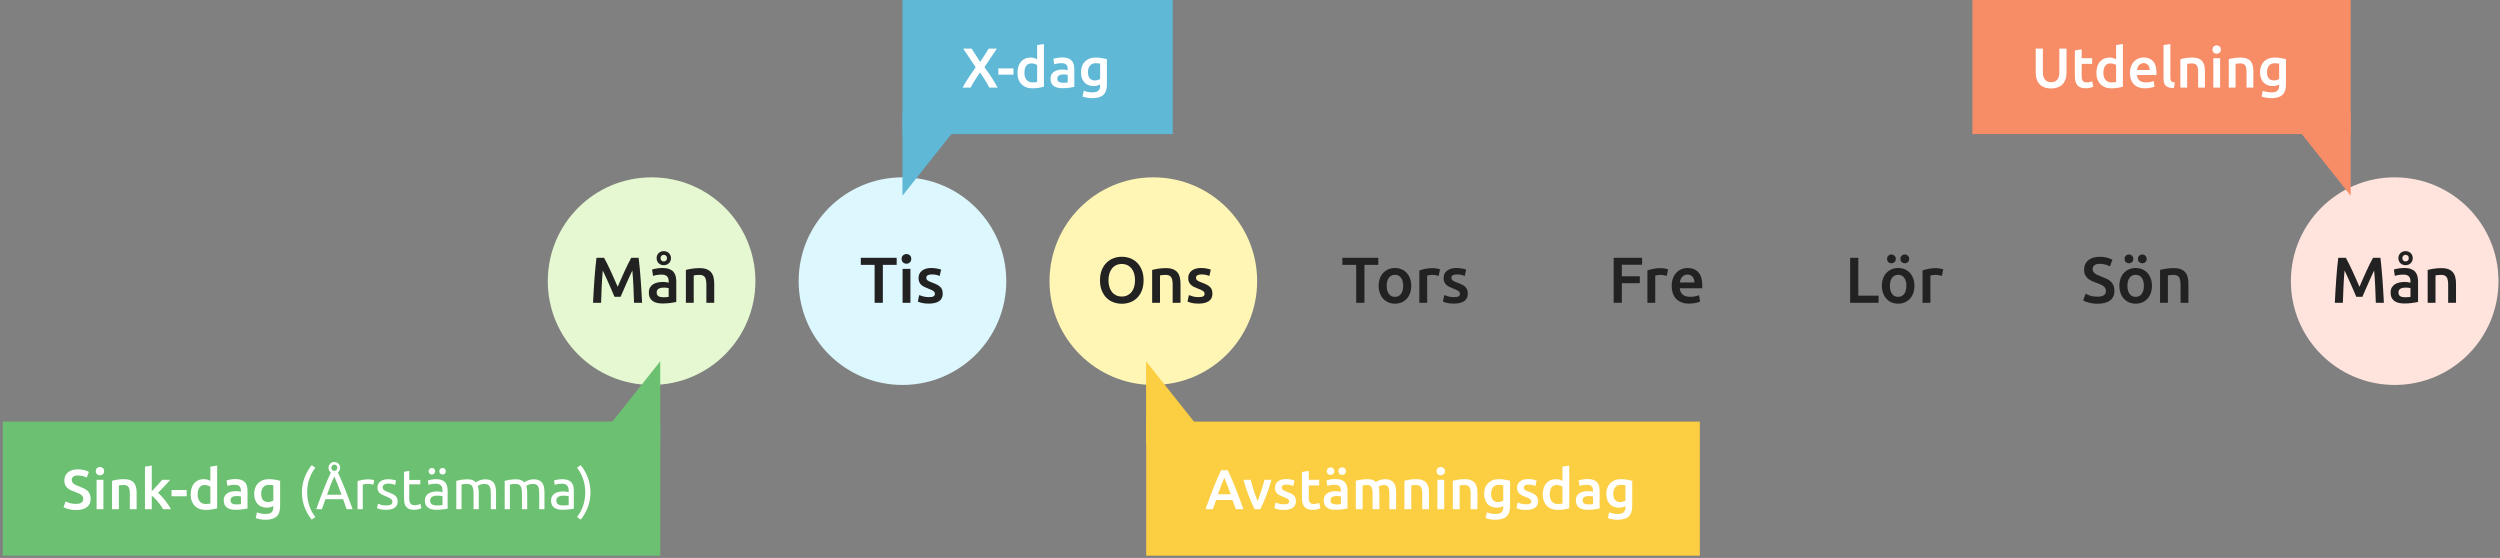 <?xml version="1.0" encoding="UTF-8" standalone="no"?>
<svg width="578px" height="129px" viewBox="0 0 578 129" version="1.1" xmlns="http://www.w3.org/2000/svg" xmlns:xlink="http://www.w3.org/1999/xlink">
    <rect x="0" y="0" width="578" height="129" fill="#808080" stroke="none"/>
    <!-- Generator: Sketch 3.7.2 (28276) - http://www.bohemiancoding.com/sketch -->
    <title>Utdelningsdag</title>
    <desc>Created with Sketch.</desc>
    <defs></defs>
    <g id="Aktier-2.0" stroke="none" stroke-width="1" fill="none" fill-rule="evenodd">
        <g id="Vad-är-Utdelning" transform="translate(-865, -67)">
            <g id="Utdelningsdag" transform="translate(865, 67)">
                <circle id="Oval-1" fill="#E6F8D1" cx="150.65" cy="65" r="24"></circle>
                <circle id="Oval-1" fill="#DDF7FF" cx="208.65" cy="65" r="24"></circle>
                <circle id="Oval-1" fill="#FFF6B5" cx="266.65" cy="65" r="24"></circle>
                <circle id="Oval-1" fill="#FFE4DE" cx="553.65" cy="65" r="24"></circle>
                <path d="M139.66,59.605 C139.88,59.985 140.125,60.45 140.395,61 C140.665,61.55 140.94,62.127 141.22,62.733 C141.5,63.338 141.777,63.952 142.052,64.578 C142.327,65.203 142.58,65.78 142.81,66.31 C143.04,65.78 143.29,65.203 143.56,64.578 C143.83,63.952 144.105,63.338 144.385,62.733 C144.665,62.127 144.94,61.55 145.21,61 C145.48,60.45 145.725,59.985 145.945,59.605 L147.655,59.605 C147.745,60.365 147.83,61.172 147.91,62.028 C147.99,62.883 148.062,63.757 148.127,64.653 C148.192,65.548 148.252,66.447 148.307,67.353 C148.362,68.258 148.41,69.14 148.45,70 L146.59,70 C146.55,68.79 146.502,67.545 146.447,66.265 C146.392,64.985 146.31,63.745 146.2,62.545 C146.09,62.775 145.96,63.05 145.81,63.37 C145.66,63.69 145.5,64.037 145.33,64.412 C145.16,64.788 144.987,65.175 144.812,65.575 C144.637,65.975 144.467,66.362 144.302,66.737 C144.137,67.113 143.985,67.462 143.845,67.787 C143.705,68.113 143.585,68.39 143.485,68.62 L142.075,68.62 C141.975,68.39 141.855,68.11 141.715,67.78 C141.575,67.45 141.422,67.098 141.257,66.722 C141.092,66.347 140.922,65.96 140.747,65.56 C140.572,65.16 140.4,64.775 140.23,64.405 C140.06,64.035 139.9,63.688 139.75,63.362 C139.6,63.037 139.47,62.765 139.36,62.545 C139.25,63.745 139.167,64.985 139.112,66.265 C139.057,67.545 139.01,68.79 138.97,70 L137.11,70 C137.15,69.14 137.197,68.25 137.252,67.33 C137.307,66.41 137.367,65.498 137.432,64.593 C137.497,63.687 137.57,62.81 137.65,61.96 C137.73,61.11 137.815,60.325 137.905,59.605 L139.66,59.605 Z M153.325,68.725 C153.885,68.725 154.31,68.695 154.6,68.635 L154.6,66.625 C154.5,66.595 154.355,66.565 154.165,66.535 C153.975,66.505 153.765,66.49 153.535,66.49 C153.335,66.49 153.132,66.505 152.927,66.535 C152.722,66.565 152.537,66.62 152.372,66.7 C152.207,66.78 152.075,66.892 151.975,67.037 C151.875,67.183 151.825,67.365 151.825,67.585 C151.825,68.015 151.96,68.312 152.23,68.478 C152.5,68.643 152.865,68.725 153.325,68.725 L153.325,68.725 Z M153.175,61.96 C153.775,61.96 154.28,62.035 154.69,62.185 C155.1,62.335 155.427,62.545 155.672,62.815 C155.917,63.085 156.092,63.412 156.197,63.797 C156.302,64.183 156.355,64.605 156.355,65.065 L156.355,69.82 C156.075,69.88 155.652,69.952 155.087,70.037 C154.522,70.123 153.885,70.165 153.175,70.165 C152.705,70.165 152.275,70.12 151.885,70.03 C151.495,69.94 151.162,69.795 150.887,69.595 C150.612,69.395 150.397,69.135 150.242,68.815 C150.087,68.495 150.01,68.1 150.01,67.63 C150.01,67.18 150.097,66.8 150.272,66.49 C150.447,66.18 150.685,65.928 150.985,65.733 C151.285,65.537 151.632,65.398 152.027,65.312 C152.422,65.227 152.835,65.185 153.265,65.185 C153.465,65.185 153.675,65.197 153.895,65.222 C154.115,65.248 154.35,65.29 154.6,65.35 L154.6,65.05 C154.6,64.84 154.575,64.64 154.525,64.45 C154.475,64.26 154.387,64.093 154.262,63.947 C154.137,63.802 153.972,63.69 153.767,63.61 C153.562,63.53 153.305,63.49 152.995,63.49 C152.575,63.49 152.19,63.52 151.84,63.58 C151.49,63.64 151.205,63.71 150.985,63.79 L150.76,62.32 C150.99,62.24 151.325,62.16 151.765,62.08 C152.205,62 152.675,61.96 153.175,61.96 L153.175,61.96 Z M155.125,59.68 C155.125,59.94 155.08,60.17 154.99,60.37 C154.9,60.57 154.777,60.74 154.622,60.88 C154.467,61.02 154.29,61.127 154.09,61.203 C153.89,61.278 153.68,61.315 153.46,61.315 C153.24,61.315 153.03,61.278 152.83,61.203 C152.63,61.127 152.455,61.02 152.305,60.88 C152.155,60.74 152.035,60.57 151.945,60.37 C151.855,60.17 151.81,59.94 151.81,59.68 C151.81,59.43 151.855,59.203 151.945,58.998 C152.035,58.792 152.155,58.623 152.305,58.487 C152.455,58.352 152.63,58.248 152.83,58.172 C153.03,58.097 153.24,58.06 153.46,58.06 C153.68,58.06 153.89,58.097 154.09,58.172 C154.29,58.248 154.467,58.352 154.622,58.487 C154.777,58.623 154.9,58.792 154.99,58.998 C155.08,59.203 155.125,59.43 155.125,59.68 L155.125,59.68 Z M154.21,59.68 C154.21,59.44 154.135,59.253 153.985,59.117 C153.835,58.982 153.66,58.915 153.46,58.915 C153.27,58.915 153.1,58.982 152.95,59.117 C152.8,59.253 152.725,59.44 152.725,59.68 C152.725,59.93 152.8,60.12 152.95,60.25 C153.1,60.38 153.27,60.445 153.46,60.445 C153.66,60.445 153.835,60.38 153.985,60.25 C154.135,60.12 154.21,59.93 154.21,59.68 L154.21,59.68 Z M158.575,62.41 C158.925,62.31 159.38,62.215 159.94,62.125 C160.5,62.035 161.12,61.99 161.8,61.99 C162.44,61.99 162.975,62.077 163.405,62.252 C163.835,62.428 164.177,62.672 164.432,62.987 C164.687,63.303 164.867,63.682 164.972,64.127 C165.077,64.573 165.13,65.06 165.13,65.59 L165.13,70 L163.315,70 L163.315,65.875 C163.315,65.455 163.287,65.098 163.232,64.802 C163.177,64.507 163.087,64.268 162.962,64.082 C162.837,63.897 162.667,63.763 162.452,63.678 C162.237,63.592 161.975,63.55 161.665,63.55 C161.435,63.55 161.195,63.565 160.945,63.595 C160.695,63.625 160.51,63.65 160.39,63.67 L160.39,70 L158.575,70 L158.575,62.41 Z" id="Mån" fill="#222222"></path>
                <path d="M207.311,59.605 L207.311,61.24 L204.116,61.24 L204.116,70 L202.211,70 L202.211,61.24 L199.016,61.24 L199.016,59.605 L207.311,59.605 Z M210.491,70 L208.676,70 L208.676,62.155 L210.491,62.155 L210.491,70 Z M210.686,59.86 C210.686,60.2 210.576,60.47 210.356,60.67 C210.136,60.87 209.876,60.97 209.576,60.97 C209.266,60.97 209.001,60.87 208.781,60.67 C208.561,60.47 208.451,60.2 208.451,59.86 C208.451,59.51 208.561,59.235 208.781,59.035 C209.001,58.835 209.266,58.735 209.576,58.735 C209.876,58.735 210.136,58.835 210.356,59.035 C210.576,59.235 210.686,59.51 210.686,59.86 L210.686,59.86 Z M214.766,68.695 C215.246,68.695 215.596,68.638 215.816,68.522 C216.036,68.407 216.146,68.21 216.146,67.93 C216.146,67.67 216.029,67.455 215.794,67.285 C215.559,67.115 215.171,66.93 214.631,66.73 C214.301,66.61 213.999,66.483 213.724,66.347 C213.449,66.212 213.211,66.055 213.011,65.875 C212.811,65.695 212.654,65.478 212.539,65.222 C212.424,64.967 212.366,64.655 212.366,64.285 C212.366,63.565 212.631,62.998 213.161,62.583 C213.691,62.167 214.411,61.96 215.321,61.96 C215.781,61.96 216.221,62.002 216.641,62.087 C217.061,62.173 217.376,62.255 217.586,62.335 L217.256,63.805 C217.056,63.715 216.801,63.633 216.491,63.557 C216.181,63.482 215.821,63.445 215.411,63.445 C215.041,63.445 214.741,63.507 214.511,63.633 C214.281,63.758 214.166,63.95 214.166,64.21 C214.166,64.34 214.189,64.455 214.234,64.555 C214.279,64.655 214.356,64.747 214.466,64.832 C214.576,64.918 214.721,65.002 214.901,65.088 C215.081,65.173 215.301,65.26 215.561,65.35 C215.991,65.51 216.356,65.667 216.656,65.823 C216.956,65.978 217.204,66.152 217.399,66.347 C217.594,66.543 217.736,66.765 217.826,67.015 C217.916,67.265 217.961,67.565 217.961,67.915 C217.961,68.665 217.684,69.232 217.129,69.618 C216.574,70.003 215.781,70.195 214.751,70.195 C214.061,70.195 213.506,70.138 213.086,70.022 C212.666,69.907 212.371,69.815 212.201,69.745 L212.516,68.23 C212.786,68.34 213.109,68.445 213.484,68.545 C213.859,68.645 214.286,68.695 214.766,68.695 L214.766,68.695 Z" id="Tis" fill="#222222"></path>
                <path d="M256.283,64.795 C256.283,65.365 256.353,65.882 256.493,66.347 C256.633,66.813 256.835,67.207 257.1,67.532 C257.365,67.858 257.688,68.11 258.068,68.29 C258.448,68.47 258.878,68.56 259.358,68.56 C259.828,68.56 260.253,68.47 260.633,68.29 C261.013,68.11 261.335,67.858 261.6,67.532 C261.865,67.207 262.068,66.813 262.208,66.347 C262.348,65.882 262.418,65.365 262.418,64.795 C262.418,64.225 262.348,63.708 262.208,63.242 C262.068,62.777 261.865,62.383 261.6,62.057 C261.335,61.732 261.013,61.48 260.633,61.3 C260.253,61.12 259.828,61.03 259.358,61.03 C258.878,61.03 258.448,61.12 258.068,61.3 C257.688,61.48 257.365,61.735 257.1,62.065 C256.835,62.395 256.633,62.79 256.493,63.25 C256.353,63.71 256.283,64.225 256.283,64.795 L256.283,64.795 Z M264.398,64.795 C264.398,65.685 264.265,66.47 264,67.15 C263.735,67.83 263.375,68.397 262.92,68.853 C262.465,69.308 261.933,69.65 261.323,69.88 C260.713,70.11 260.063,70.225 259.373,70.225 C258.683,70.225 258.03,70.11 257.415,69.88 C256.8,69.65 256.265,69.308 255.81,68.853 C255.355,68.397 254.993,67.83 254.723,67.15 C254.453,66.47 254.318,65.685 254.318,64.795 C254.318,63.905 254.453,63.123 254.723,62.447 C254.993,61.772 255.36,61.205 255.825,60.745 C256.29,60.285 256.828,59.94 257.438,59.71 C258.048,59.48 258.693,59.365 259.373,59.365 C260.053,59.365 260.698,59.48 261.308,59.71 C261.918,59.94 262.45,60.285 262.905,60.745 C263.36,61.205 263.723,61.772 263.993,62.447 C264.263,63.123 264.398,63.905 264.398,64.795 L264.398,64.795 Z M266.378,62.41 C266.728,62.31 267.183,62.215 267.743,62.125 C268.303,62.035 268.923,61.99 269.603,61.99 C270.243,61.99 270.778,62.077 271.208,62.252 C271.638,62.428 271.98,62.672 272.235,62.987 C272.49,63.303 272.67,63.682 272.775,64.127 C272.88,64.573 272.933,65.06 272.933,65.59 L272.933,70 L271.118,70 L271.118,65.875 C271.118,65.455 271.09,65.098 271.035,64.802 C270.98,64.507 270.89,64.268 270.765,64.082 C270.64,63.897 270.47,63.763 270.255,63.678 C270.04,63.592 269.778,63.55 269.468,63.55 C269.238,63.55 268.998,63.565 268.748,63.595 C268.498,63.625 268.313,63.65 268.193,63.67 L268.193,70 L266.378,70 L266.378,62.41 Z M277.118,68.695 C277.598,68.695 277.948,68.638 278.168,68.522 C278.388,68.407 278.498,68.21 278.498,67.93 C278.498,67.67 278.38,67.455 278.145,67.285 C277.91,67.115 277.523,66.93 276.983,66.73 C276.653,66.61 276.35,66.483 276.075,66.347 C275.8,66.212 275.563,66.055 275.363,65.875 C275.163,65.695 275.005,65.478 274.89,65.222 C274.775,64.967 274.718,64.655 274.718,64.285 C274.718,63.565 274.983,62.998 275.513,62.583 C276.043,62.167 276.763,61.96 277.673,61.96 C278.133,61.96 278.573,62.002 278.993,62.087 C279.413,62.173 279.728,62.255 279.938,62.335 L279.608,63.805 C279.408,63.715 279.153,63.633 278.843,63.557 C278.533,63.482 278.173,63.445 277.763,63.445 C277.393,63.445 277.093,63.507 276.863,63.633 C276.633,63.758 276.518,63.95 276.518,64.21 C276.518,64.34 276.54,64.455 276.585,64.555 C276.63,64.655 276.708,64.747 276.818,64.832 C276.928,64.918 277.073,65.002 277.253,65.088 C277.433,65.173 277.653,65.26 277.913,65.35 C278.343,65.51 278.708,65.667 279.008,65.823 C279.308,65.978 279.555,66.152 279.75,66.347 C279.945,66.543 280.088,66.765 280.178,67.015 C280.268,67.265 280.313,67.565 280.313,67.915 C280.313,68.665 280.035,69.232 279.48,69.618 C278.925,70.003 278.133,70.195 277.103,70.195 C276.413,70.195 275.858,70.138 275.438,70.022 C275.018,69.907 274.723,69.815 274.553,69.745 L274.868,68.23 C275.138,68.34 275.46,68.445 275.835,68.545 C276.21,68.645 276.638,68.695 277.118,68.695 L277.118,68.695 Z" id="Ons" fill="#222222"></path>
                <path d="M318.654,59.605 L318.654,61.24 L315.459,61.24 L315.459,70 L313.554,70 L313.554,61.24 L310.359,61.24 L310.359,59.605 L318.654,59.605 Z M326.274,66.07 C326.274,66.69 326.184,67.255 326.004,67.765 C325.824,68.275 325.569,68.71 325.239,69.07 C324.909,69.43 324.512,69.71 324.047,69.91 C323.582,70.11 323.069,70.21 322.509,70.21 C321.949,70.21 321.439,70.11 320.979,69.91 C320.519,69.71 320.124,69.43 319.794,69.07 C319.464,68.71 319.207,68.275 319.022,67.765 C318.837,67.255 318.744,66.69 318.744,66.07 C318.744,65.45 318.837,64.888 319.022,64.382 C319.207,63.877 319.467,63.445 319.802,63.085 C320.137,62.725 320.534,62.448 320.994,62.252 C321.454,62.057 321.959,61.96 322.509,61.96 C323.059,61.96 323.567,62.057 324.032,62.252 C324.497,62.448 324.894,62.725 325.224,63.085 C325.554,63.445 325.812,63.877 325.997,64.382 C326.182,64.888 326.274,65.45 326.274,66.07 L326.274,66.07 Z M324.414,66.07 C324.414,65.29 324.247,64.673 323.912,64.218 C323.577,63.762 323.109,63.535 322.509,63.535 C321.909,63.535 321.442,63.762 321.107,64.218 C320.772,64.673 320.604,65.29 320.604,66.07 C320.604,66.86 320.772,67.485 321.107,67.945 C321.442,68.405 321.909,68.635 322.509,68.635 C323.109,68.635 323.577,68.405 323.912,67.945 C324.247,67.485 324.414,66.86 324.414,66.07 L324.414,66.07 Z M332.619,63.79 C332.469,63.74 332.262,63.688 331.997,63.633 C331.732,63.577 331.424,63.55 331.074,63.55 C330.874,63.55 330.662,63.57 330.437,63.61 C330.212,63.65 330.054,63.685 329.964,63.715 L329.964,70 L328.149,70 L328.149,62.53 C328.499,62.4 328.937,62.278 329.462,62.163 C329.987,62.047 330.569,61.99 331.209,61.99 C331.329,61.99 331.469,61.997 331.629,62.013 C331.789,62.028 331.949,62.047 332.109,62.072 C332.269,62.098 332.424,62.127 332.574,62.163 C332.724,62.198 332.844,62.23 332.934,62.26 L332.619,63.79 Z M336.159,68.695 C336.639,68.695 336.989,68.638 337.209,68.522 C337.429,68.407 337.539,68.21 337.539,67.93 C337.539,67.67 337.422,67.455 337.187,67.285 C336.952,67.115 336.564,66.93 336.024,66.73 C335.694,66.61 335.392,66.483 335.117,66.347 C334.842,66.212 334.604,66.055 334.404,65.875 C334.204,65.695 334.047,65.478 333.932,65.222 C333.817,64.967 333.759,64.655 333.759,64.285 C333.759,63.565 334.024,62.998 334.554,62.583 C335.084,62.167 335.804,61.96 336.714,61.96 C337.174,61.96 337.614,62.002 338.034,62.087 C338.454,62.173 338.769,62.255 338.979,62.335 L338.649,63.805 C338.449,63.715 338.194,63.633 337.884,63.557 C337.574,63.482 337.214,63.445 336.804,63.445 C336.434,63.445 336.134,63.507 335.904,63.633 C335.674,63.758 335.559,63.95 335.559,64.21 C335.559,64.34 335.582,64.455 335.627,64.555 C335.672,64.655 335.749,64.747 335.859,64.832 C335.969,64.918 336.114,65.002 336.294,65.088 C336.474,65.173 336.694,65.26 336.954,65.35 C337.384,65.51 337.749,65.667 338.049,65.823 C338.349,65.978 338.597,66.152 338.792,66.347 C338.987,66.543 339.129,66.765 339.219,67.015 C339.309,67.265 339.354,67.565 339.354,67.915 C339.354,68.665 339.077,69.232 338.522,69.618 C337.967,70.003 337.174,70.195 336.144,70.195 C335.454,70.195 334.899,70.138 334.479,70.022 C334.059,69.907 333.764,69.815 333.594,69.745 L333.909,68.23 C334.179,68.34 334.502,68.445 334.877,68.545 C335.252,68.645 335.679,68.695 336.159,68.695 L336.159,68.695 Z" id="Tors" fill="#222222"></path>
                <path d="M373.081,70 L373.081,59.605 L379.651,59.605 L379.651,61.21 L374.971,61.21 L374.971,63.865 L379.126,63.865 L379.126,65.47 L374.971,65.47 L374.971,70 L373.081,70 Z M385.351,63.79 C385.201,63.74 384.993,63.688 384.728,63.633 C384.463,63.577 384.156,63.55 383.806,63.55 C383.606,63.55 383.393,63.57 383.168,63.61 C382.943,63.65 382.786,63.685 382.696,63.715 L382.696,70 L380.881,70 L380.881,62.53 C381.231,62.4 381.668,62.278 382.193,62.163 C382.718,62.047 383.301,61.99 383.941,61.99 C384.061,61.99 384.201,61.997 384.361,62.013 C384.521,62.028 384.681,62.047 384.841,62.072 C385.001,62.098 385.156,62.127 385.306,62.163 C385.456,62.198 385.576,62.23 385.666,62.26 L385.351,63.79 Z M386.491,66.115 C386.491,65.425 386.593,64.82 386.798,64.3 C387.003,63.78 387.276,63.348 387.616,63.002 C387.956,62.657 388.346,62.398 388.786,62.222 C389.226,62.047 389.676,61.96 390.136,61.96 C391.216,61.96 392.058,62.295 392.663,62.965 C393.268,63.635 393.571,64.635 393.571,65.965 C393.571,66.065 393.568,66.177 393.563,66.302 C393.558,66.428 393.551,66.54 393.541,66.64 L388.366,66.64 C388.416,67.27 388.638,67.757 389.033,68.103 C389.428,68.448 390.001,68.62 390.751,68.62 C391.191,68.62 391.593,68.58 391.958,68.5 C392.323,68.42 392.611,68.335 392.821,68.245 L393.061,69.73 C392.961,69.78 392.823,69.832 392.648,69.888 C392.473,69.943 392.273,69.992 392.048,70.037 C391.823,70.083 391.581,70.12 391.321,70.15 C391.061,70.18 390.796,70.195 390.526,70.195 C389.836,70.195 389.236,70.093 388.726,69.888 C388.216,69.682 387.796,69.398 387.466,69.032 C387.136,68.667 386.891,68.238 386.731,67.743 C386.571,67.247 386.491,66.705 386.491,66.115 L386.491,66.115 Z M391.756,65.305 C391.756,65.055 391.721,64.818 391.651,64.593 C391.581,64.367 391.478,64.173 391.343,64.007 C391.208,63.842 391.043,63.713 390.848,63.617 C390.653,63.522 390.421,63.475 390.151,63.475 C389.871,63.475 389.626,63.527 389.416,63.633 C389.206,63.738 389.028,63.875 388.883,64.045 C388.738,64.215 388.626,64.41 388.546,64.63 C388.466,64.85 388.411,65.075 388.381,65.305 L391.756,65.305 Z" id="Fre" fill="#222222"></path>
                <path d="M434.322,68.365 L434.322,70 L427.752,70 L427.752,59.605 L429.642,59.605 L429.642,68.365 L434.322,68.365 Z M442.617,66.07 C442.617,66.69 442.527,67.255 442.347,67.765 C442.167,68.275 441.912,68.71 441.582,69.07 C441.252,69.43 440.855,69.71 440.39,69.91 C439.925,70.11 439.412,70.21 438.852,70.21 C438.292,70.21 437.782,70.11 437.322,69.91 C436.862,69.71 436.467,69.43 436.137,69.07 C435.807,68.71 435.55,68.275 435.365,67.765 C435.18,67.255 435.087,66.69 435.087,66.07 C435.087,65.45 435.18,64.888 435.365,64.382 C435.55,63.877 435.81,63.445 436.145,63.085 C436.48,62.725 436.877,62.448 437.337,62.252 C437.797,62.057 438.302,61.96 438.852,61.96 C439.402,61.96 439.91,62.057 440.375,62.252 C440.84,62.448 441.237,62.725 441.567,63.085 C441.897,63.445 442.155,63.877 442.34,64.382 C442.525,64.888 442.617,65.45 442.617,66.07 L442.617,66.07 Z M440.757,66.07 C440.757,65.29 440.59,64.673 440.255,64.218 C439.92,63.762 439.452,63.535 438.852,63.535 C438.252,63.535 437.785,63.762 437.45,64.218 C437.115,64.673 436.947,65.29 436.947,66.07 C436.947,66.86 437.115,67.485 437.45,67.945 C437.785,68.405 438.252,68.635 438.852,68.635 C439.452,68.635 439.92,68.405 440.255,67.945 C440.59,67.485 440.757,66.86 440.757,66.07 L440.757,66.07 Z M437.292,60.865 C437.022,60.865 436.787,60.775 436.587,60.595 C436.387,60.415 436.287,60.17 436.287,59.86 C436.287,59.55 436.387,59.303 436.587,59.117 C436.787,58.932 437.022,58.84 437.292,58.84 C437.562,58.84 437.8,58.932 438.005,59.117 C438.21,59.303 438.312,59.55 438.312,59.86 C438.312,60.17 438.21,60.415 438.005,60.595 C437.8,60.775 437.562,60.865 437.292,60.865 L437.292,60.865 Z M440.397,60.865 C440.127,60.865 439.89,60.775 439.685,60.595 C439.48,60.415 439.377,60.17 439.377,59.86 C439.377,59.55 439.48,59.303 439.685,59.117 C439.89,58.932 440.127,58.84 440.397,58.84 C440.667,58.84 440.902,58.932 441.102,59.117 C441.302,59.303 441.402,59.55 441.402,59.86 C441.402,60.17 441.302,60.415 441.102,60.595 C440.902,60.775 440.667,60.865 440.397,60.865 L440.397,60.865 Z M448.962,63.79 C448.812,63.74 448.605,63.688 448.34,63.633 C448.075,63.577 447.767,63.55 447.417,63.55 C447.217,63.55 447.005,63.57 446.78,63.61 C446.555,63.65 446.397,63.685 446.307,63.715 L446.307,70 L444.492,70 L444.492,62.53 C444.842,62.4 445.28,62.278 445.805,62.163 C446.33,62.047 446.912,61.99 447.552,61.99 C447.672,61.99 447.812,61.997 447.972,62.013 C448.132,62.028 448.292,62.047 448.452,62.072 C448.612,62.098 448.767,62.127 448.917,62.163 C449.067,62.198 449.187,62.23 449.277,62.26 L448.962,63.79 Z" id="Lör" fill="#222222"></path>
                <path d="M484.944,68.59 C485.624,68.59 486.119,68.475 486.429,68.245 C486.739,68.015 486.894,67.69 486.894,67.27 C486.894,67.02 486.841,66.805 486.736,66.625 C486.631,66.445 486.481,66.283 486.286,66.138 C486.091,65.992 485.854,65.858 485.574,65.733 C485.294,65.607 484.974,65.485 484.614,65.365 C484.254,65.235 483.906,65.093 483.571,64.938 C483.236,64.782 482.941,64.59 482.686,64.36 C482.431,64.13 482.226,63.855 482.071,63.535 C481.916,63.215 481.839,62.83 481.839,62.38 C481.839,61.44 482.164,60.703 482.814,60.167 C483.464,59.632 484.349,59.365 485.469,59.365 C486.119,59.365 486.696,59.437 487.201,59.583 C487.706,59.728 488.104,59.885 488.394,60.055 L487.809,61.585 C487.469,61.395 487.096,61.25 486.691,61.15 C486.286,61.05 485.869,61 485.439,61 C484.929,61 484.531,61.105 484.246,61.315 C483.961,61.525 483.819,61.82 483.819,62.2 C483.819,62.43 483.866,62.627 483.961,62.792 C484.056,62.958 484.191,63.105 484.366,63.235 C484.541,63.365 484.746,63.485 484.981,63.595 C485.216,63.705 485.474,63.81 485.754,63.91 C486.244,64.09 486.681,64.272 487.066,64.457 C487.451,64.643 487.776,64.862 488.041,65.118 C488.306,65.373 488.509,65.672 488.649,66.017 C488.789,66.363 488.859,66.78 488.859,67.27 C488.859,68.21 488.526,68.937 487.861,69.453 C487.196,69.968 486.224,70.225 484.944,70.225 C484.514,70.225 484.121,70.198 483.766,70.142 C483.411,70.087 483.096,70.02 482.821,69.94 C482.546,69.86 482.309,69.778 482.109,69.692 C481.909,69.607 481.749,69.53 481.629,69.46 L482.184,67.915 C482.454,68.065 482.819,68.215 483.279,68.365 C483.739,68.515 484.294,68.59 484.944,68.59 L484.944,68.59 Z M497.529,66.07 C497.529,66.69 497.439,67.255 497.259,67.765 C497.079,68.275 496.824,68.71 496.494,69.07 C496.164,69.43 495.766,69.71 495.301,69.91 C494.836,70.11 494.324,70.21 493.764,70.21 C493.204,70.21 492.694,70.11 492.234,69.91 C491.774,69.71 491.379,69.43 491.049,69.07 C490.719,68.71 490.461,68.275 490.276,67.765 C490.091,67.255 489.999,66.69 489.999,66.07 C489.999,65.45 490.091,64.888 490.276,64.382 C490.461,63.877 490.721,63.445 491.056,63.085 C491.391,62.725 491.789,62.448 492.249,62.252 C492.709,62.057 493.214,61.96 493.764,61.96 C494.314,61.96 494.821,62.057 495.286,62.252 C495.751,62.448 496.149,62.725 496.479,63.085 C496.809,63.445 497.066,63.877 497.251,64.382 C497.436,64.888 497.529,65.45 497.529,66.07 L497.529,66.07 Z M495.669,66.07 C495.669,65.29 495.501,64.673 495.166,64.218 C494.831,63.762 494.364,63.535 493.764,63.535 C493.164,63.535 492.696,63.762 492.361,64.218 C492.026,64.673 491.859,65.29 491.859,66.07 C491.859,66.86 492.026,67.485 492.361,67.945 C492.696,68.405 493.164,68.635 493.764,68.635 C494.364,68.635 494.831,68.405 495.166,67.945 C495.501,67.485 495.669,66.86 495.669,66.07 L495.669,66.07 Z M492.204,60.865 C491.934,60.865 491.699,60.775 491.499,60.595 C491.299,60.415 491.199,60.17 491.199,59.86 C491.199,59.55 491.299,59.303 491.499,59.117 C491.699,58.932 491.934,58.84 492.204,58.84 C492.474,58.84 492.711,58.932 492.916,59.117 C493.121,59.303 493.224,59.55 493.224,59.86 C493.224,60.17 493.121,60.415 492.916,60.595 C492.711,60.775 492.474,60.865 492.204,60.865 L492.204,60.865 Z M495.309,60.865 C495.039,60.865 494.801,60.775 494.596,60.595 C494.391,60.415 494.289,60.17 494.289,59.86 C494.289,59.55 494.391,59.303 494.596,59.117 C494.801,58.932 495.039,58.84 495.309,58.84 C495.579,58.84 495.814,58.932 496.014,59.117 C496.214,59.303 496.314,59.55 496.314,59.86 C496.314,60.17 496.214,60.415 496.014,60.595 C495.814,60.775 495.579,60.865 495.309,60.865 L495.309,60.865 Z M499.404,62.41 C499.754,62.31 500.209,62.215 500.769,62.125 C501.329,62.035 501.949,61.99 502.629,61.99 C503.269,61.99 503.804,62.077 504.234,62.252 C504.664,62.428 505.006,62.672 505.261,62.987 C505.516,63.303 505.696,63.682 505.801,64.127 C505.906,64.573 505.959,65.06 505.959,65.59 L505.959,70 L504.144,70 L504.144,65.875 C504.144,65.455 504.116,65.098 504.061,64.802 C504.006,64.507 503.916,64.268 503.791,64.082 C503.666,63.897 503.496,63.763 503.281,63.678 C503.066,63.592 502.804,63.55 502.494,63.55 C502.264,63.55 502.024,63.565 501.774,63.595 C501.524,63.625 501.339,63.65 501.219,63.67 L501.219,70 L499.404,70 L499.404,62.41 Z" id="Sön" fill="#222222"></path>
                <path d="M542.36,59.605 C542.58,59.985 542.825,60.45 543.095,61 C543.365,61.55 543.64,62.127 543.92,62.733 C544.2,63.338 544.478,63.952 544.753,64.578 C545.028,65.203 545.28,65.78 545.51,66.31 C545.74,65.78 545.99,65.203 546.26,64.578 C546.53,63.952 546.805,63.338 547.085,62.733 C547.365,62.127 547.64,61.55 547.91,61 C548.18,60.45 548.425,59.985 548.645,59.605 L550.355,59.605 C550.445,60.365 550.53,61.172 550.61,62.028 C550.69,62.883 550.763,63.757 550.828,64.653 C550.893,65.548 550.953,66.447 551.008,67.353 C551.063,68.258 551.11,69.14 551.15,70 L549.29,70 C549.25,68.79 549.203,67.545 549.148,66.265 C549.093,64.985 549.01,63.745 548.9,62.545 C548.79,62.775 548.66,63.05 548.51,63.37 C548.36,63.69 548.2,64.037 548.03,64.412 C547.86,64.788 547.688,65.175 547.513,65.575 C547.338,65.975 547.168,66.362 547.003,66.737 C546.838,67.113 546.685,67.462 546.545,67.787 C546.405,68.113 546.285,68.39 546.185,68.62 L544.775,68.62 C544.675,68.39 544.555,68.11 544.415,67.78 C544.275,67.45 544.123,67.098 543.958,66.722 C543.793,66.347 543.623,65.96 543.448,65.56 C543.273,65.16 543.1,64.775 542.93,64.405 C542.76,64.035 542.6,63.688 542.45,63.362 C542.3,63.037 542.17,62.765 542.06,62.545 C541.95,63.745 541.868,64.985 541.813,66.265 C541.758,67.545 541.71,68.79 541.67,70 L539.81,70 C539.85,69.14 539.898,68.25 539.953,67.33 C540.008,66.41 540.068,65.498 540.133,64.593 C540.198,63.687 540.27,62.81 540.35,61.96 C540.43,61.11 540.515,60.325 540.605,59.605 L542.36,59.605 Z M556.025,68.725 C556.585,68.725 557.01,68.695 557.3,68.635 L557.3,66.625 C557.2,66.595 557.055,66.565 556.865,66.535 C556.675,66.505 556.465,66.49 556.235,66.49 C556.035,66.49 555.833,66.505 555.628,66.535 C555.423,66.565 555.238,66.62 555.073,66.7 C554.908,66.78 554.775,66.892 554.675,67.037 C554.575,67.183 554.525,67.365 554.525,67.585 C554.525,68.015 554.66,68.312 554.93,68.478 C555.2,68.643 555.565,68.725 556.025,68.725 L556.025,68.725 Z M555.875,61.96 C556.475,61.96 556.98,62.035 557.39,62.185 C557.8,62.335 558.128,62.545 558.373,62.815 C558.618,63.085 558.793,63.412 558.898,63.797 C559.003,64.183 559.055,64.605 559.055,65.065 L559.055,69.82 C558.775,69.88 558.353,69.952 557.788,70.037 C557.223,70.123 556.585,70.165 555.875,70.165 C555.405,70.165 554.975,70.12 554.585,70.03 C554.195,69.94 553.863,69.795 553.588,69.595 C553.313,69.395 553.098,69.135 552.943,68.815 C552.788,68.495 552.71,68.1 552.71,67.63 C552.71,67.18 552.798,66.8 552.973,66.49 C553.148,66.18 553.385,65.928 553.685,65.733 C553.985,65.537 554.333,65.398 554.728,65.312 C555.123,65.227 555.535,65.185 555.965,65.185 C556.165,65.185 556.375,65.197 556.595,65.222 C556.815,65.248 557.05,65.29 557.3,65.35 L557.3,65.05 C557.3,64.84 557.275,64.64 557.225,64.45 C557.175,64.26 557.088,64.093 556.963,63.947 C556.838,63.802 556.673,63.69 556.468,63.61 C556.263,63.53 556.005,63.49 555.695,63.49 C555.275,63.49 554.89,63.52 554.54,63.58 C554.19,63.64 553.905,63.71 553.685,63.79 L553.46,62.32 C553.69,62.24 554.025,62.16 554.465,62.08 C554.905,62 555.375,61.96 555.875,61.96 L555.875,61.96 Z M557.825,59.68 C557.825,59.94 557.78,60.17 557.69,60.37 C557.6,60.57 557.478,60.74 557.323,60.88 C557.168,61.02 556.99,61.127 556.79,61.203 C556.59,61.278 556.38,61.315 556.16,61.315 C555.94,61.315 555.73,61.278 555.53,61.203 C555.33,61.127 555.155,61.02 555.005,60.88 C554.855,60.74 554.735,60.57 554.645,60.37 C554.555,60.17 554.51,59.94 554.51,59.68 C554.51,59.43 554.555,59.203 554.645,58.998 C554.735,58.792 554.855,58.623 555.005,58.487 C555.155,58.352 555.33,58.248 555.53,58.172 C555.73,58.097 555.94,58.06 556.16,58.06 C556.38,58.06 556.59,58.097 556.79,58.172 C556.99,58.248 557.168,58.352 557.323,58.487 C557.478,58.623 557.6,58.792 557.69,58.998 C557.78,59.203 557.825,59.43 557.825,59.68 L557.825,59.68 Z M556.91,59.68 C556.91,59.44 556.835,59.253 556.685,59.117 C556.535,58.982 556.36,58.915 556.16,58.915 C555.97,58.915 555.8,58.982 555.65,59.117 C555.5,59.253 555.425,59.44 555.425,59.68 C555.425,59.93 555.5,60.12 555.65,60.25 C555.8,60.38 555.97,60.445 556.16,60.445 C556.36,60.445 556.535,60.38 556.685,60.25 C556.835,60.12 556.91,59.93 556.91,59.68 L556.91,59.68 Z M561.275,62.41 C561.625,62.31 562.08,62.215 562.64,62.125 C563.2,62.035 563.82,61.99 564.5,61.99 C565.14,61.99 565.675,62.077 566.105,62.252 C566.535,62.428 566.878,62.672 567.133,62.987 C567.388,63.303 567.568,63.682 567.673,64.127 C567.778,64.573 567.83,65.06 567.83,65.59 L567.83,70 L566.015,70 L566.015,65.875 C566.015,65.455 565.988,65.098 565.933,64.802 C565.878,64.507 565.788,64.268 565.663,64.082 C565.538,63.897 565.368,63.763 565.153,63.678 C564.938,63.592 564.675,63.55 564.365,63.55 C564.135,63.55 563.895,63.565 563.645,63.595 C563.395,63.625 563.21,63.65 563.09,63.67 L563.09,70 L561.275,70 L561.275,62.41 Z" id="Mån" fill="#222222"></path>
                <rect id="Rectangle-1" fill="#6CC071" x="0.65" y="97.474" width="152" height="31"></rect>
                <rect id="Rectangle-1-Copy-2" fill="#FCCE42" x="265" y="97.474" width="128" height="31"></rect>
                <rect id="Rectangle-1-Copy" fill="#5EB8D6" transform="translate(239.89, 15.5) scale(1, -1) translate(-239.89, -15.5) " x="208.65" y="0" width="62.479" height="31"></rect>
                <rect id="Rectangle-1-Copy-3" fill="#F68D67" transform="translate(499.75, 15.5) scale(1, -1) translate(-499.75, -15.5) " x="456.021" y="0" width="87.459" height="31"></rect>
                <path d="M17.563,116.501 C18.152,116.501 18.581,116.402 18.85,116.202 C19.118,116.003 19.253,115.721 19.253,115.357 C19.253,115.141 19.207,114.954 19.116,114.798 C19.025,114.642 18.895,114.502 18.726,114.376 C18.557,114.25 18.351,114.133 18.109,114.025 C17.866,113.917 17.589,113.81 17.277,113.706 C16.965,113.594 16.664,113.47 16.373,113.336 C16.083,113.202 15.827,113.035 15.606,112.835 C15.385,112.636 15.208,112.398 15.073,112.12 C14.939,111.843 14.872,111.509 14.872,111.119 C14.872,110.305 15.153,109.666 15.717,109.202 C16.28,108.738 17.047,108.506 18.018,108.506 C18.581,108.506 19.082,108.569 19.519,108.695 C19.957,108.821 20.301,108.957 20.553,109.104 L20.046,110.43 C19.751,110.266 19.428,110.14 19.077,110.053 C18.726,109.967 18.364,109.923 17.992,109.923 C17.55,109.923 17.205,110.014 16.958,110.196 C16.711,110.378 16.588,110.634 16.588,110.963 C16.588,111.163 16.629,111.334 16.711,111.477 C16.794,111.62 16.911,111.748 17.062,111.86 C17.214,111.973 17.392,112.077 17.595,112.172 C17.799,112.268 18.022,112.359 18.265,112.445 C18.689,112.601 19.069,112.76 19.402,112.92 C19.736,113.08 20.018,113.271 20.247,113.492 C20.477,113.713 20.652,113.973 20.774,114.272 C20.895,114.571 20.956,114.933 20.956,115.357 C20.956,116.172 20.668,116.803 20.091,117.249 C19.515,117.695 18.672,117.918 17.563,117.918 C17.19,117.918 16.85,117.895 16.542,117.847 C16.235,117.799 15.962,117.741 15.723,117.671 C15.485,117.602 15.279,117.531 15.106,117.457 C14.932,117.383 14.794,117.316 14.69,117.255 L15.171,115.916 C15.405,116.046 15.721,116.176 16.12,116.306 C16.518,116.436 16.999,116.501 17.563,116.501 L17.563,116.501 Z M23.907,117.723 L22.334,117.723 L22.334,110.924 L23.907,110.924 L23.907,117.723 Z M24.076,108.935 C24.076,109.23 23.98,109.464 23.79,109.637 C23.599,109.811 23.374,109.897 23.114,109.897 C22.845,109.897 22.615,109.811 22.425,109.637 C22.234,109.464 22.139,109.23 22.139,108.935 C22.139,108.632 22.234,108.394 22.425,108.22 C22.615,108.047 22.845,107.96 23.114,107.96 C23.374,107.96 23.599,108.047 23.79,108.22 C23.98,108.394 24.076,108.632 24.076,108.935 L24.076,108.935 Z M25.909,111.145 C26.212,111.059 26.606,110.976 27.092,110.898 C27.577,110.82 28.114,110.781 28.704,110.781 C29.258,110.781 29.722,110.857 30.095,111.009 C30.467,111.161 30.764,111.373 30.985,111.646 C31.206,111.919 31.362,112.248 31.453,112.634 C31.544,113.02 31.59,113.442 31.59,113.901 L31.59,117.723 L30.017,117.723 L30.017,114.148 C30.017,113.784 29.993,113.475 29.945,113.219 C29.898,112.963 29.82,112.755 29.711,112.595 C29.603,112.435 29.456,112.318 29.269,112.244 C29.083,112.17 28.855,112.133 28.587,112.133 C28.387,112.133 28.179,112.146 27.963,112.172 C27.746,112.198 27.586,112.22 27.482,112.237 L27.482,117.723 L25.909,117.723 L25.909,111.145 Z M35.087,113.576 C35.286,113.368 35.498,113.145 35.724,112.907 C35.949,112.669 36.17,112.43 36.387,112.192 C36.603,111.954 36.809,111.724 37.004,111.503 C37.199,111.282 37.366,111.089 37.505,110.924 L39.364,110.924 C38.93,111.41 38.473,111.912 37.992,112.432 C37.511,112.952 37.028,113.459 36.543,113.953 C36.803,114.17 37.076,114.432 37.362,114.74 C37.648,115.048 37.925,115.375 38.194,115.721 C38.462,116.068 38.714,116.415 38.948,116.761 C39.182,117.108 39.377,117.429 39.533,117.723 L37.713,117.723 C37.557,117.455 37.377,117.173 37.173,116.878 C36.97,116.584 36.751,116.298 36.517,116.02 C36.283,115.743 36.044,115.481 35.802,115.234 C35.559,114.987 35.321,114.777 35.087,114.603 L35.087,117.723 L33.514,117.723 L33.514,107.895 L35.087,107.635 L35.087,113.576 Z M39.663,113.29 L43.16,113.29 L43.16,114.733 L39.663,114.733 L39.663,113.29 Z M45.695,114.304 C45.695,114.998 45.859,115.542 46.189,115.936 C46.518,116.33 46.973,116.527 47.554,116.527 C47.805,116.527 48.02,116.517 48.197,116.495 C48.375,116.473 48.52,116.449 48.633,116.423 L48.633,112.523 C48.494,112.428 48.31,112.339 48.08,112.257 C47.851,112.175 47.606,112.133 47.346,112.133 C46.774,112.133 46.356,112.328 46.091,112.718 C45.827,113.108 45.695,113.637 45.695,114.304 L45.695,114.304 Z M50.206,117.515 C49.894,117.611 49.502,117.697 49.029,117.775 C48.557,117.853 48.061,117.892 47.541,117.892 C47.003,117.892 46.522,117.81 46.098,117.645 C45.673,117.481 45.311,117.245 45.012,116.937 C44.713,116.629 44.484,116.257 44.323,115.819 C44.163,115.381 44.083,114.889 44.083,114.343 C44.083,113.806 44.15,113.319 44.284,112.881 C44.419,112.443 44.616,112.068 44.876,111.756 C45.136,111.444 45.452,111.204 45.825,111.035 C46.197,110.866 46.626,110.781 47.112,110.781 C47.441,110.781 47.731,110.82 47.983,110.898 C48.234,110.976 48.451,111.063 48.633,111.158 L48.633,107.895 L50.206,107.635 L50.206,117.515 Z M54.6,116.618 C55.085,116.618 55.453,116.592 55.705,116.54 L55.705,114.798 C55.618,114.772 55.492,114.746 55.328,114.72 C55.163,114.694 54.981,114.681 54.782,114.681 C54.608,114.681 54.433,114.694 54.255,114.72 C54.078,114.746 53.917,114.794 53.774,114.863 C53.631,114.933 53.516,115.03 53.43,115.156 C53.343,115.282 53.3,115.44 53.3,115.63 C53.3,116.003 53.417,116.261 53.651,116.404 C53.885,116.547 54.201,116.618 54.6,116.618 L54.6,116.618 Z M54.47,110.755 C54.99,110.755 55.427,110.82 55.783,110.95 C56.138,111.08 56.422,111.262 56.634,111.496 C56.847,111.73 56.998,112.014 57.089,112.348 C57.18,112.682 57.226,113.048 57.226,113.446 L57.226,117.567 C56.983,117.619 56.617,117.682 56.127,117.756 C55.638,117.83 55.085,117.866 54.47,117.866 C54.062,117.866 53.69,117.827 53.352,117.749 C53.014,117.671 52.726,117.546 52.487,117.372 C52.249,117.199 52.063,116.974 51.928,116.696 C51.794,116.419 51.727,116.077 51.727,115.669 C51.727,115.279 51.803,114.95 51.954,114.681 C52.106,114.413 52.312,114.194 52.572,114.025 C52.832,113.856 53.133,113.735 53.475,113.661 C53.818,113.587 54.175,113.55 54.548,113.55 C54.721,113.55 54.903,113.561 55.094,113.583 C55.284,113.605 55.488,113.641 55.705,113.693 L55.705,113.433 C55.705,113.251 55.683,113.078 55.64,112.913 C55.596,112.749 55.521,112.604 55.412,112.478 C55.304,112.352 55.161,112.255 54.983,112.185 C54.806,112.116 54.582,112.081 54.314,112.081 C53.95,112.081 53.616,112.107 53.313,112.159 C53.009,112.211 52.762,112.272 52.572,112.341 L52.377,111.067 C52.576,110.998 52.866,110.929 53.248,110.859 C53.629,110.79 54.036,110.755 54.47,110.755 L54.47,110.755 Z M60.385,114.148 C60.385,114.816 60.53,115.303 60.82,115.611 C61.111,115.919 61.485,116.072 61.945,116.072 C62.196,116.072 62.432,116.038 62.653,115.968 C62.874,115.899 63.054,115.817 63.193,115.721 L63.193,112.198 C63.08,112.172 62.941,112.149 62.777,112.127 C62.612,112.105 62.404,112.094 62.153,112.094 C61.581,112.094 61.143,112.283 60.84,112.66 C60.536,113.037 60.385,113.533 60.385,114.148 L60.385,114.148 Z M64.766,117.034 C64.766,118.118 64.491,118.911 63.94,119.413 C63.39,119.916 62.547,120.167 61.412,120.167 C60.996,120.167 60.591,120.133 60.196,120.063 C59.802,119.994 59.444,119.903 59.124,119.79 L59.41,118.451 C59.678,118.564 59.984,118.655 60.326,118.724 C60.669,118.794 61.039,118.828 61.438,118.828 C62.07,118.828 62.521,118.698 62.79,118.438 C63.058,118.178 63.193,117.793 63.193,117.281 L63.193,117.021 C63.037,117.099 62.831,117.177 62.575,117.255 C62.32,117.333 62.027,117.372 61.698,117.372 C61.264,117.372 60.868,117.303 60.508,117.164 C60.149,117.026 59.841,116.822 59.585,116.553 C59.33,116.285 59.13,115.949 58.987,115.546 C58.844,115.143 58.773,114.677 58.773,114.148 C58.773,113.654 58.849,113.199 59,112.783 C59.152,112.367 59.373,112.012 59.663,111.717 C59.954,111.423 60.307,111.193 60.723,111.028 C61.139,110.864 61.611,110.781 62.14,110.781 C62.651,110.781 63.136,110.82 63.596,110.898 C64.055,110.976 64.445,111.059 64.766,111.145 L64.766,117.034 Z M71.019,113.836 C71.019,114.946 71.179,115.973 71.5,116.917 C71.82,117.862 72.293,118.737 72.917,119.543 L72.059,120.128 C71.383,119.305 70.839,118.358 70.427,117.288 C70.016,116.218 69.81,115.067 69.81,113.836 C69.81,112.606 70.016,111.455 70.427,110.385 C70.839,109.315 71.383,108.368 72.059,107.544 L72.917,108.129 C72.293,108.935 71.82,109.811 71.5,110.755 C71.179,111.7 71.019,112.727 71.019,113.836 L71.019,113.836 Z M75.244,115.409 L74.425,117.723 L73.112,117.723 C73.432,116.839 73.736,116.014 74.022,115.247 C74.308,114.48 74.587,113.752 74.86,113.063 C75.133,112.374 75.402,111.717 75.666,111.093 C75.931,110.469 76.206,109.85 76.492,109.234 C76.327,109.113 76.197,108.961 76.102,108.779 C76.006,108.597 75.959,108.385 75.959,108.142 C75.959,107.934 75.996,107.75 76.069,107.59 C76.143,107.43 76.24,107.291 76.362,107.174 C76.483,107.057 76.624,106.968 76.784,106.907 C76.945,106.847 77.116,106.816 77.298,106.816 C77.48,106.816 77.651,106.847 77.811,106.907 C77.972,106.968 78.112,107.057 78.234,107.174 C78.355,107.291 78.453,107.43 78.526,107.59 C78.6,107.75 78.637,107.934 78.637,108.142 C78.637,108.376 78.589,108.582 78.494,108.76 C78.398,108.938 78.273,109.087 78.117,109.208 C78.403,109.824 78.68,110.446 78.949,111.074 C79.217,111.702 79.488,112.361 79.761,113.05 C80.034,113.739 80.314,114.467 80.6,115.234 C80.886,116.001 81.193,116.831 81.523,117.723 L80.145,117.723 C79.997,117.333 79.859,116.948 79.729,116.566 C79.599,116.185 79.464,115.799 79.326,115.409 L75.244,115.409 Z M78.962,114.382 C78.684,113.628 78.409,112.898 78.136,112.192 C77.863,111.486 77.579,110.807 77.285,110.157 C76.981,110.807 76.693,111.483 76.42,112.185 C76.147,112.887 75.876,113.62 75.608,114.382 L78.962,114.382 Z M77.987,108.142 C77.987,107.917 77.92,107.742 77.785,107.616 C77.651,107.49 77.488,107.427 77.298,107.427 C77.107,107.427 76.945,107.49 76.81,107.616 C76.676,107.742 76.609,107.917 76.609,108.142 C76.609,108.368 76.676,108.543 76.81,108.669 C76.945,108.795 77.107,108.857 77.298,108.857 C77.488,108.857 77.651,108.795 77.785,108.669 C77.92,108.543 77.987,108.368 77.987,108.142 L77.987,108.142 Z M85.163,110.82 C85.267,110.82 85.386,110.827 85.52,110.84 C85.655,110.853 85.787,110.87 85.917,110.892 C86.047,110.914 86.166,110.935 86.274,110.957 C86.383,110.979 86.463,110.998 86.515,111.015 L86.307,112.068 C86.211,112.034 86.053,111.993 85.832,111.945 C85.611,111.897 85.327,111.873 84.981,111.873 C84.755,111.873 84.532,111.897 84.311,111.945 C84.09,111.993 83.945,112.025 83.876,112.042 L83.876,117.723 L82.667,117.723 L82.667,111.249 C82.953,111.145 83.308,111.048 83.733,110.957 C84.157,110.866 84.634,110.82 85.163,110.82 L85.163,110.82 Z M89.258,116.852 C89.752,116.852 90.118,116.787 90.356,116.657 C90.595,116.527 90.714,116.319 90.714,116.033 C90.714,115.739 90.597,115.505 90.363,115.331 C90.129,115.158 89.743,114.963 89.206,114.746 C88.946,114.642 88.697,114.536 88.458,114.428 C88.22,114.32 88.014,114.192 87.841,114.044 C87.667,113.897 87.529,113.719 87.425,113.511 C87.321,113.303 87.269,113.048 87.269,112.744 C87.269,112.146 87.49,111.672 87.932,111.321 C88.374,110.97 88.976,110.794 89.739,110.794 C89.929,110.794 90.12,110.805 90.311,110.827 C90.501,110.849 90.679,110.875 90.844,110.905 C91.008,110.935 91.154,110.968 91.279,111.002 C91.405,111.037 91.502,111.067 91.572,111.093 L91.351,112.133 C91.221,112.064 91.017,111.993 90.74,111.919 C90.462,111.845 90.129,111.808 89.739,111.808 C89.401,111.808 89.106,111.876 88.855,112.01 C88.603,112.144 88.478,112.354 88.478,112.64 C88.478,112.788 88.506,112.918 88.562,113.03 C88.619,113.143 88.705,113.245 88.822,113.336 C88.939,113.427 89.084,113.511 89.258,113.589 C89.431,113.667 89.639,113.75 89.882,113.836 C90.202,113.958 90.488,114.077 90.74,114.194 C90.991,114.311 91.206,114.447 91.383,114.603 C91.561,114.759 91.697,114.948 91.793,115.169 C91.888,115.39 91.936,115.661 91.936,115.981 C91.936,116.605 91.704,117.078 91.24,117.398 C90.777,117.719 90.116,117.879 89.258,117.879 C88.66,117.879 88.192,117.83 87.854,117.73 C87.516,117.63 87.286,117.554 87.165,117.502 L87.386,116.462 C87.524,116.514 87.745,116.592 88.049,116.696 C88.352,116.8 88.755,116.852 89.258,116.852 L89.258,116.852 Z M94.614,110.963 L97.175,110.963 L97.175,111.977 L94.614,111.977 L94.614,115.097 C94.614,115.435 94.64,115.715 94.692,115.936 C94.744,116.157 94.822,116.33 94.926,116.456 C95.03,116.582 95.16,116.67 95.316,116.722 C95.472,116.774 95.654,116.8 95.862,116.8 C96.226,116.8 96.518,116.759 96.739,116.677 C96.96,116.595 97.114,116.536 97.201,116.501 L97.435,117.502 C97.313,117.563 97.101,117.639 96.798,117.73 C96.494,117.821 96.148,117.866 95.758,117.866 C95.298,117.866 94.919,117.808 94.62,117.691 C94.321,117.574 94.081,117.398 93.899,117.164 C93.717,116.93 93.589,116.642 93.515,116.3 C93.442,115.958 93.405,115.561 93.405,115.11 L93.405,109.078 L94.614,108.87 L94.614,110.963 Z M100.997,116.852 C101.283,116.852 101.536,116.846 101.757,116.833 C101.978,116.82 102.162,116.796 102.31,116.761 L102.31,114.746 C102.223,114.703 102.082,114.666 101.887,114.636 C101.692,114.606 101.456,114.59 101.179,114.59 C100.997,114.59 100.804,114.603 100.6,114.629 C100.397,114.655 100.21,114.71 100.041,114.792 C99.872,114.874 99.731,114.987 99.619,115.13 C99.506,115.273 99.45,115.461 99.45,115.695 C99.45,116.129 99.588,116.43 99.866,116.599 C100.143,116.768 100.52,116.852 100.997,116.852 L100.997,116.852 Z M100.893,110.794 C101.378,110.794 101.788,110.857 102.121,110.983 C102.455,111.109 102.724,111.286 102.927,111.516 C103.131,111.746 103.276,112.019 103.363,112.335 C103.449,112.651 103.493,113 103.493,113.381 L103.493,117.606 C103.389,117.624 103.244,117.648 103.057,117.678 C102.871,117.708 102.661,117.736 102.427,117.762 C102.193,117.788 101.939,117.812 101.666,117.834 C101.393,117.856 101.122,117.866 100.854,117.866 C100.472,117.866 100.121,117.827 99.801,117.749 C99.48,117.671 99.203,117.548 98.969,117.379 C98.735,117.21 98.553,116.987 98.423,116.709 C98.293,116.432 98.228,116.098 98.228,115.708 C98.228,115.336 98.304,115.015 98.455,114.746 C98.607,114.478 98.813,114.261 99.073,114.096 C99.333,113.932 99.636,113.81 99.983,113.732 C100.329,113.654 100.693,113.615 101.075,113.615 C101.196,113.615 101.322,113.622 101.452,113.635 C101.582,113.648 101.705,113.665 101.822,113.687 C101.939,113.709 102.041,113.728 102.128,113.745 C102.214,113.763 102.275,113.776 102.31,113.784 L102.31,113.446 C102.31,113.247 102.288,113.05 102.245,112.855 C102.201,112.66 102.123,112.487 102.011,112.335 C101.898,112.183 101.744,112.062 101.549,111.971 C101.354,111.88 101.101,111.834 100.789,111.834 C100.39,111.834 100.041,111.863 99.742,111.919 C99.443,111.975 99.22,112.034 99.073,112.094 L98.93,111.093 C99.086,111.024 99.346,110.957 99.71,110.892 C100.074,110.827 100.468,110.794 100.893,110.794 L100.893,110.794 Z M99.853,109.715 C99.653,109.715 99.478,109.644 99.326,109.501 C99.175,109.358 99.099,109.174 99.099,108.948 C99.099,108.723 99.175,108.539 99.326,108.396 C99.478,108.253 99.653,108.181 99.853,108.181 C100.052,108.181 100.228,108.253 100.379,108.396 C100.531,108.539 100.607,108.723 100.607,108.948 C100.607,109.174 100.531,109.358 100.379,109.501 C100.228,109.644 100.052,109.715 99.853,109.715 L99.853,109.715 Z M102.323,109.715 C102.123,109.715 101.948,109.644 101.796,109.501 C101.645,109.358 101.569,109.174 101.569,108.948 C101.569,108.723 101.645,108.539 101.796,108.396 C101.948,108.253 102.123,108.181 102.323,108.181 C102.522,108.181 102.698,108.253 102.849,108.396 C103.001,108.539 103.077,108.723 103.077,108.948 C103.077,109.174 103.001,109.358 102.849,109.501 C102.698,109.644 102.522,109.715 102.323,109.715 L102.323,109.715 Z M105.495,111.158 C105.772,111.089 106.138,111.015 106.593,110.937 C107.048,110.859 107.575,110.82 108.173,110.82 C108.606,110.82 108.97,110.879 109.265,110.996 C109.559,111.113 109.806,111.284 110.006,111.509 C110.066,111.466 110.162,111.405 110.292,111.327 C110.422,111.249 110.582,111.174 110.773,111.1 C110.963,111.026 111.176,110.961 111.41,110.905 C111.644,110.849 111.895,110.82 112.164,110.82 C112.684,110.82 113.108,110.896 113.438,111.048 C113.767,111.2 114.025,111.414 114.211,111.691 C114.398,111.969 114.523,112.298 114.588,112.679 C114.653,113.061 114.686,113.477 114.686,113.927 L114.686,117.723 L113.477,117.723 L113.477,114.187 C113.477,113.789 113.457,113.446 113.418,113.16 C113.379,112.874 113.306,112.636 113.197,112.445 C113.089,112.255 112.942,112.114 112.755,112.023 C112.569,111.932 112.328,111.886 112.034,111.886 C111.626,111.886 111.291,111.941 111.026,112.049 C110.762,112.157 110.582,112.255 110.487,112.341 C110.556,112.567 110.608,112.814 110.643,113.082 C110.677,113.351 110.695,113.633 110.695,113.927 L110.695,117.723 L109.486,117.723 L109.486,114.187 C109.486,113.789 109.464,113.446 109.421,113.16 C109.377,112.874 109.302,112.636 109.193,112.445 C109.085,112.255 108.938,112.114 108.751,112.023 C108.565,111.932 108.329,111.886 108.043,111.886 C107.921,111.886 107.791,111.891 107.653,111.899 C107.514,111.908 107.382,111.919 107.256,111.932 C107.131,111.945 107.016,111.96 106.912,111.977 C106.808,111.995 106.738,112.008 106.704,112.016 L106.704,117.723 L105.495,117.723 L105.495,111.158 Z M116.688,111.158 C116.965,111.089 117.331,111.015 117.786,110.937 C118.241,110.859 118.768,110.82 119.366,110.82 C119.799,110.82 120.163,110.879 120.458,110.996 C120.752,111.113 120.999,111.284 121.199,111.509 C121.259,111.466 121.355,111.405 121.485,111.327 C121.615,111.249 121.775,111.174 121.966,111.1 C122.156,111.026 122.369,110.961 122.603,110.905 C122.837,110.849 123.088,110.82 123.357,110.82 C123.877,110.82 124.301,110.896 124.631,111.048 C124.96,111.2 125.218,111.414 125.404,111.691 C125.591,111.969 125.716,112.298 125.781,112.679 C125.846,113.061 125.879,113.477 125.879,113.927 L125.879,117.723 L124.67,117.723 L124.67,114.187 C124.67,113.789 124.65,113.446 124.611,113.16 C124.572,112.874 124.499,112.636 124.39,112.445 C124.282,112.255 124.135,112.114 123.948,112.023 C123.762,111.932 123.521,111.886 123.227,111.886 C122.819,111.886 122.484,111.941 122.219,112.049 C121.955,112.157 121.775,112.255 121.68,112.341 C121.749,112.567 121.801,112.814 121.836,113.082 C121.87,113.351 121.888,113.633 121.888,113.927 L121.888,117.723 L120.679,117.723 L120.679,114.187 C120.679,113.789 120.657,113.446 120.614,113.16 C120.57,112.874 120.495,112.636 120.386,112.445 C120.278,112.255 120.131,112.114 119.944,112.023 C119.758,111.932 119.522,111.886 119.236,111.886 C119.114,111.886 118.984,111.891 118.846,111.899 C118.707,111.908 118.575,111.919 118.449,111.932 C118.324,111.945 118.209,111.96 118.105,111.977 C118.001,111.995 117.931,112.008 117.897,112.016 L117.897,117.723 L116.688,117.723 L116.688,111.158 Z M130.169,116.852 C130.455,116.852 130.708,116.846 130.929,116.833 C131.15,116.82 131.334,116.796 131.482,116.761 L131.482,114.746 C131.395,114.703 131.254,114.666 131.059,114.636 C130.864,114.606 130.628,114.59 130.351,114.59 C130.169,114.59 129.976,114.603 129.772,114.629 C129.569,114.655 129.382,114.71 129.213,114.792 C129.044,114.874 128.903,114.987 128.791,115.13 C128.678,115.273 128.622,115.461 128.622,115.695 C128.622,116.129 128.76,116.43 129.038,116.599 C129.315,116.768 129.692,116.852 130.169,116.852 L130.169,116.852 Z M130.065,110.794 C130.55,110.794 130.96,110.857 131.293,110.983 C131.627,111.109 131.896,111.286 132.099,111.516 C132.303,111.746 132.448,112.019 132.535,112.335 C132.621,112.651 132.665,113 132.665,113.381 L132.665,117.606 C132.561,117.624 132.416,117.648 132.229,117.678 C132.043,117.708 131.833,117.736 131.599,117.762 C131.365,117.788 131.111,117.812 130.838,117.834 C130.565,117.856 130.294,117.866 130.026,117.866 C129.644,117.866 129.293,117.827 128.973,117.749 C128.652,117.671 128.375,117.548 128.141,117.379 C127.907,117.21 127.725,116.987 127.595,116.709 C127.465,116.432 127.4,116.098 127.4,115.708 C127.4,115.336 127.476,115.015 127.627,114.746 C127.779,114.478 127.985,114.261 128.245,114.096 C128.505,113.932 128.808,113.81 129.155,113.732 C129.501,113.654 129.865,113.615 130.247,113.615 C130.368,113.615 130.494,113.622 130.624,113.635 C130.754,113.648 130.877,113.665 130.994,113.687 C131.111,113.709 131.213,113.728 131.3,113.745 C131.386,113.763 131.447,113.776 131.482,113.784 L131.482,113.446 C131.482,113.247 131.46,113.05 131.417,112.855 C131.373,112.66 131.295,112.487 131.183,112.335 C131.07,112.183 130.916,112.062 130.721,111.971 C130.526,111.88 130.273,111.834 129.961,111.834 C129.562,111.834 129.213,111.863 128.914,111.919 C128.615,111.975 128.392,112.034 128.245,112.094 L128.102,111.093 C128.258,111.024 128.518,110.957 128.882,110.892 C129.246,110.827 129.64,110.794 130.065,110.794 L130.065,110.794 Z M135.304,113.836 C135.304,112.727 135.143,111.7 134.823,110.755 C134.502,109.811 134.03,108.935 133.406,108.129 L134.264,107.544 C134.94,108.368 135.484,109.315 135.895,110.385 C136.307,111.455 136.513,112.606 136.513,113.836 C136.513,115.067 136.307,116.218 135.895,117.288 C135.484,118.358 134.94,119.305 134.264,120.128 L133.406,119.543 C134.03,118.737 134.502,117.862 134.823,116.917 C135.143,115.973 135.304,114.946 135.304,113.836 L135.304,113.836 Z" id="Sink-dag-(Årstämma)" fill="#FFFFFF"></path>
                <path d="M285.709,117.723 C285.588,117.368 285.462,117.017 285.332,116.67 C285.202,116.324 285.076,115.968 284.955,115.604 L281.159,115.604 C281.038,115.968 280.914,116.326 280.788,116.677 C280.663,117.028 280.539,117.377 280.418,117.723 L278.715,117.723 C279.053,116.761 279.374,115.873 279.677,115.058 C279.98,114.244 280.277,113.472 280.567,112.744 C280.858,112.016 281.146,111.323 281.432,110.664 C281.718,110.006 282.013,109.356 282.316,108.714 L283.863,108.714 C284.166,109.356 284.461,110.006 284.747,110.664 C285.033,111.323 285.321,112.016 285.611,112.744 C285.902,113.472 286.201,114.244 286.508,115.058 C286.816,115.873 287.139,116.761 287.477,117.723 L285.709,117.723 Z M283.057,110.456 C282.858,110.916 282.63,111.475 282.374,112.133 C282.119,112.792 281.852,113.507 281.575,114.278 L284.539,114.278 C284.262,113.507 283.993,112.788 283.733,112.12 C283.473,111.453 283.248,110.898 283.057,110.456 L283.057,110.456 Z M290.051,117.723 C289.618,116.831 289.173,115.806 288.718,114.649 C288.263,113.492 287.85,112.25 287.477,110.924 L289.154,110.924 C289.249,111.306 289.36,111.715 289.485,112.153 C289.611,112.591 289.745,113.028 289.888,113.466 C290.031,113.904 290.179,114.328 290.33,114.74 C290.482,115.152 290.623,115.522 290.753,115.851 C290.883,115.522 291.022,115.152 291.169,114.74 C291.316,114.328 291.461,113.904 291.604,113.466 C291.747,113.028 291.884,112.591 292.014,112.153 C292.144,111.715 292.257,111.306 292.352,110.924 L293.977,110.924 C293.604,112.25 293.19,113.492 292.735,114.649 C292.28,115.806 291.836,116.831 291.403,117.723 L290.051,117.723 Z M296.85,116.592 C297.266,116.592 297.569,116.543 297.76,116.443 C297.951,116.343 298.046,116.172 298.046,115.929 C298.046,115.704 297.944,115.518 297.74,115.37 C297.537,115.223 297.201,115.063 296.733,114.889 C296.447,114.785 296.185,114.675 295.946,114.558 C295.708,114.441 295.502,114.304 295.329,114.148 C295.156,113.992 295.019,113.804 294.919,113.583 C294.82,113.362 294.77,113.091 294.77,112.77 C294.77,112.146 295,111.655 295.459,111.295 C295.918,110.935 296.542,110.755 297.331,110.755 C297.73,110.755 298.111,110.792 298.475,110.866 C298.839,110.94 299.112,111.011 299.294,111.08 L299.008,112.354 C298.835,112.276 298.614,112.205 298.345,112.14 C298.076,112.075 297.764,112.042 297.409,112.042 C297.088,112.042 296.828,112.097 296.629,112.205 C296.43,112.313 296.33,112.48 296.33,112.705 C296.33,112.818 296.349,112.918 296.388,113.004 C296.427,113.091 296.495,113.171 296.59,113.245 C296.685,113.319 296.811,113.392 296.967,113.466 C297.123,113.54 297.314,113.615 297.539,113.693 C297.912,113.832 298.228,113.969 298.488,114.103 C298.748,114.237 298.962,114.389 299.131,114.558 C299.3,114.727 299.424,114.92 299.502,115.136 C299.58,115.353 299.619,115.613 299.619,115.916 C299.619,116.566 299.378,117.058 298.897,117.392 C298.416,117.726 297.73,117.892 296.837,117.892 C296.239,117.892 295.758,117.843 295.394,117.743 C295.03,117.643 294.774,117.563 294.627,117.502 L294.9,116.189 C295.134,116.285 295.413,116.376 295.738,116.462 C296.063,116.549 296.434,116.592 296.85,116.592 L296.85,116.592 Z M301.01,109.13 L302.583,108.87 L302.583,110.924 L305.001,110.924 L305.001,112.237 L302.583,112.237 L302.583,115.006 C302.583,115.552 302.67,115.942 302.843,116.176 C303.016,116.41 303.311,116.527 303.727,116.527 C304.013,116.527 304.266,116.497 304.487,116.436 C304.708,116.376 304.884,116.319 305.014,116.267 L305.274,117.515 C305.092,117.593 304.854,117.674 304.559,117.756 C304.264,117.838 303.918,117.879 303.519,117.879 C303.034,117.879 302.628,117.814 302.303,117.684 C301.978,117.554 301.721,117.366 301.53,117.119 C301.339,116.872 301.205,116.573 301.127,116.222 C301.049,115.871 301.01,115.47 301.01,115.019 L301.01,109.13 Z M308.914,116.618 C309.399,116.618 309.768,116.592 310.019,116.54 L310.019,114.798 C309.932,114.772 309.807,114.746 309.642,114.72 C309.477,114.694 309.295,114.681 309.096,114.681 C308.923,114.681 308.747,114.694 308.569,114.72 C308.392,114.746 308.231,114.794 308.088,114.863 C307.945,114.933 307.831,115.03 307.744,115.156 C307.657,115.282 307.614,115.44 307.614,115.63 C307.614,116.003 307.731,116.261 307.965,116.404 C308.199,116.547 308.515,116.618 308.914,116.618 L308.914,116.618 Z M308.784,110.755 C309.304,110.755 309.742,110.82 310.097,110.95 C310.452,111.08 310.736,111.262 310.948,111.496 C311.161,111.73 311.312,112.014 311.403,112.348 C311.494,112.682 311.54,113.048 311.54,113.446 L311.54,117.567 C311.297,117.619 310.931,117.682 310.441,117.756 C309.952,117.83 309.399,117.866 308.784,117.866 C308.377,117.866 308.004,117.827 307.666,117.749 C307.328,117.671 307.04,117.546 306.801,117.372 C306.563,117.199 306.377,116.974 306.242,116.696 C306.108,116.419 306.041,116.077 306.041,115.669 C306.041,115.279 306.117,114.95 306.268,114.681 C306.42,114.413 306.626,114.194 306.886,114.025 C307.146,113.856 307.447,113.735 307.789,113.661 C308.132,113.587 308.489,113.55 308.862,113.55 C309.035,113.55 309.217,113.561 309.408,113.583 C309.599,113.605 309.802,113.641 310.019,113.693 L310.019,113.433 C310.019,113.251 309.997,113.078 309.954,112.913 C309.911,112.749 309.835,112.604 309.726,112.478 C309.618,112.352 309.475,112.255 309.297,112.185 C309.12,112.116 308.897,112.081 308.628,112.081 C308.264,112.081 307.93,112.107 307.627,112.159 C307.324,112.211 307.077,112.272 306.886,112.341 L306.691,111.067 C306.89,110.998 307.181,110.929 307.562,110.859 C307.943,110.79 308.351,110.755 308.784,110.755 L308.784,110.755 Z M307.627,109.806 C307.393,109.806 307.189,109.728 307.016,109.572 C306.843,109.416 306.756,109.204 306.756,108.935 C306.756,108.667 306.843,108.452 307.016,108.292 C307.189,108.132 307.393,108.051 307.627,108.051 C307.861,108.051 308.067,108.132 308.244,108.292 C308.422,108.452 308.511,108.667 308.511,108.935 C308.511,109.204 308.422,109.416 308.244,109.572 C308.067,109.728 307.861,109.806 307.627,109.806 L307.627,109.806 Z M310.318,109.806 C310.084,109.806 309.878,109.728 309.7,109.572 C309.523,109.416 309.434,109.204 309.434,108.935 C309.434,108.667 309.523,108.452 309.7,108.292 C309.878,108.132 310.084,108.051 310.318,108.051 C310.552,108.051 310.756,108.132 310.929,108.292 C311.102,108.452 311.189,108.667 311.189,108.935 C311.189,109.204 311.102,109.416 310.929,109.572 C310.756,109.728 310.552,109.806 310.318,109.806 L310.318,109.806 Z M317.338,114.148 C317.338,113.438 317.249,112.924 317.071,112.608 C316.894,112.292 316.562,112.133 316.077,112.133 C315.904,112.133 315.713,112.146 315.505,112.172 C315.297,112.198 315.141,112.22 315.037,112.237 L315.037,117.723 L313.464,117.723 L313.464,111.145 C313.767,111.059 314.164,110.976 314.653,110.898 C315.143,110.82 315.661,110.781 316.207,110.781 C316.675,110.781 317.058,110.842 317.357,110.963 C317.656,111.085 317.906,111.245 318.105,111.444 C318.2,111.375 318.322,111.301 318.469,111.223 C318.616,111.145 318.781,111.074 318.963,111.009 C319.145,110.944 319.338,110.89 319.541,110.846 C319.745,110.803 319.951,110.781 320.159,110.781 C320.688,110.781 321.123,110.857 321.465,111.009 C321.808,111.161 322.076,111.373 322.271,111.646 C322.466,111.919 322.601,112.248 322.674,112.634 C322.748,113.02 322.785,113.442 322.785,113.901 L322.785,117.723 L321.212,117.723 L321.212,114.148 C321.212,113.438 321.125,112.924 320.952,112.608 C320.779,112.292 320.445,112.133 319.951,112.133 C319.7,112.133 319.461,112.175 319.236,112.257 C319.011,112.339 318.842,112.419 318.729,112.497 C318.798,112.714 318.846,112.944 318.872,113.186 C318.898,113.429 318.911,113.689 318.911,113.966 L318.911,117.723 L317.338,117.723 L317.338,114.148 Z M324.709,111.145 C325.012,111.059 325.407,110.976 325.892,110.898 C326.377,110.82 326.915,110.781 327.504,110.781 C328.059,110.781 328.522,110.857 328.895,111.009 C329.268,111.161 329.564,111.373 329.785,111.646 C330.006,111.919 330.162,112.248 330.253,112.634 C330.344,113.02 330.39,113.442 330.39,113.901 L330.39,117.723 L328.817,117.723 L328.817,114.148 C328.817,113.784 328.793,113.475 328.745,113.219 C328.698,112.963 328.62,112.755 328.511,112.595 C328.403,112.435 328.256,112.318 328.069,112.244 C327.883,112.17 327.656,112.133 327.387,112.133 C327.188,112.133 326.98,112.146 326.763,112.172 C326.546,112.198 326.386,112.22 326.282,112.237 L326.282,117.723 L324.709,117.723 L324.709,111.145 Z M333.9,117.723 L332.327,117.723 L332.327,110.924 L333.9,110.924 L333.9,117.723 Z M334.069,108.935 C334.069,109.23 333.974,109.464 333.783,109.637 C333.592,109.811 333.367,109.897 333.107,109.897 C332.838,109.897 332.609,109.811 332.418,109.637 C332.227,109.464 332.132,109.23 332.132,108.935 C332.132,108.632 332.227,108.394 332.418,108.22 C332.609,108.047 332.838,107.96 333.107,107.96 C333.367,107.96 333.592,108.047 333.783,108.22 C333.974,108.394 334.069,108.632 334.069,108.935 L334.069,108.935 Z M335.902,111.145 C336.205,111.059 336.6,110.976 337.085,110.898 C337.57,110.82 338.108,110.781 338.697,110.781 C339.252,110.781 339.715,110.857 340.088,111.009 C340.461,111.161 340.757,111.373 340.978,111.646 C341.199,111.919 341.355,112.248 341.446,112.634 C341.537,113.02 341.583,113.442 341.583,113.901 L341.583,117.723 L340.01,117.723 L340.01,114.148 C340.01,113.784 339.986,113.475 339.938,113.219 C339.891,112.963 339.813,112.755 339.704,112.595 C339.596,112.435 339.449,112.318 339.262,112.244 C339.076,112.17 338.849,112.133 338.58,112.133 C338.381,112.133 338.173,112.146 337.956,112.172 C337.739,112.198 337.579,112.22 337.475,112.237 L337.475,117.723 L335.902,117.723 L335.902,111.145 Z M344.742,114.148 C344.742,114.816 344.887,115.303 345.177,115.611 C345.468,115.919 345.843,116.072 346.302,116.072 C346.553,116.072 346.789,116.038 347.01,115.968 C347.231,115.899 347.411,115.817 347.55,115.721 L347.55,112.198 C347.437,112.172 347.299,112.149 347.134,112.127 C346.969,112.105 346.761,112.094 346.51,112.094 C345.938,112.094 345.5,112.283 345.197,112.66 C344.894,113.037 344.742,113.533 344.742,114.148 L344.742,114.148 Z M349.123,117.034 C349.123,118.118 348.848,118.911 348.297,119.413 C347.747,119.916 346.904,120.167 345.769,120.167 C345.353,120.167 344.948,120.133 344.553,120.063 C344.159,119.994 343.802,119.903 343.481,119.79 L343.767,118.451 C344.036,118.564 344.341,118.655 344.683,118.724 C345.026,118.794 345.396,118.828 345.795,118.828 C346.428,118.828 346.878,118.698 347.147,118.438 C347.416,118.178 347.55,117.793 347.55,117.281 L347.55,117.021 C347.394,117.099 347.188,117.177 346.932,117.255 C346.677,117.333 346.384,117.372 346.055,117.372 C345.622,117.372 345.225,117.303 344.865,117.164 C344.506,117.026 344.198,116.822 343.942,116.553 C343.687,116.285 343.487,115.949 343.344,115.546 C343.201,115.143 343.13,114.677 343.13,114.148 C343.13,113.654 343.206,113.199 343.357,112.783 C343.509,112.367 343.73,112.012 344.02,111.717 C344.311,111.423 344.664,111.193 345.08,111.028 C345.496,110.864 345.968,110.781 346.497,110.781 C347.008,110.781 347.494,110.82 347.953,110.898 C348.412,110.976 348.802,111.059 349.123,111.145 L349.123,117.034 Z M352.828,116.592 C353.244,116.592 353.547,116.543 353.738,116.443 C353.929,116.343 354.024,116.172 354.024,115.929 C354.024,115.704 353.922,115.518 353.718,115.37 C353.515,115.223 353.179,115.063 352.711,114.889 C352.425,114.785 352.163,114.675 351.924,114.558 C351.686,114.441 351.48,114.304 351.307,114.148 C351.134,113.992 350.997,113.804 350.897,113.583 C350.798,113.362 350.748,113.091 350.748,112.77 C350.748,112.146 350.978,111.655 351.437,111.295 C351.896,110.935 352.52,110.755 353.309,110.755 C353.708,110.755 354.089,110.792 354.453,110.866 C354.817,110.94 355.09,111.011 355.272,111.08 L354.986,112.354 C354.813,112.276 354.592,112.205 354.323,112.14 C354.054,112.075 353.742,112.042 353.387,112.042 C353.066,112.042 352.806,112.097 352.607,112.205 C352.408,112.313 352.308,112.48 352.308,112.705 C352.308,112.818 352.327,112.918 352.366,113.004 C352.405,113.091 352.473,113.171 352.568,113.245 C352.663,113.319 352.789,113.392 352.945,113.466 C353.101,113.54 353.292,113.615 353.517,113.693 C353.89,113.832 354.206,113.969 354.466,114.103 C354.726,114.237 354.94,114.389 355.109,114.558 C355.278,114.727 355.402,114.92 355.48,115.136 C355.558,115.353 355.597,115.613 355.597,115.916 C355.597,116.566 355.356,117.058 354.875,117.392 C354.394,117.726 353.708,117.892 352.815,117.892 C352.217,117.892 351.736,117.843 351.372,117.743 C351.008,117.643 350.752,117.563 350.605,117.502 L350.878,116.189 C351.112,116.285 351.391,116.376 351.716,116.462 C352.041,116.549 352.412,116.592 352.828,116.592 L352.828,116.592 Z M358.301,114.304 C358.301,114.998 358.466,115.542 358.795,115.936 C359.124,116.33 359.579,116.527 360.16,116.527 C360.411,116.527 360.626,116.517 360.803,116.495 C360.981,116.473 361.126,116.449 361.239,116.423 L361.239,112.523 C361.1,112.428 360.916,112.339 360.686,112.257 C360.457,112.175 360.212,112.133 359.952,112.133 C359.38,112.133 358.962,112.328 358.697,112.718 C358.433,113.108 358.301,113.637 358.301,114.304 L358.301,114.304 Z M362.812,117.515 C362.5,117.611 362.108,117.697 361.635,117.775 C361.163,117.853 360.667,117.892 360.147,117.892 C359.61,117.892 359.129,117.81 358.704,117.645 C358.279,117.481 357.917,117.245 357.618,116.937 C357.319,116.629 357.09,116.257 356.929,115.819 C356.769,115.381 356.689,114.889 356.689,114.343 C356.689,113.806 356.756,113.319 356.89,112.881 C357.025,112.443 357.222,112.068 357.482,111.756 C357.742,111.444 358.058,111.204 358.431,111.035 C358.804,110.866 359.233,110.781 359.718,110.781 C360.047,110.781 360.338,110.82 360.589,110.898 C360.84,110.976 361.057,111.063 361.239,111.158 L361.239,107.895 L362.812,107.635 L362.812,117.515 Z M367.206,116.618 C367.691,116.618 368.06,116.592 368.311,116.54 L368.311,114.798 C368.224,114.772 368.099,114.746 367.934,114.72 C367.769,114.694 367.587,114.681 367.388,114.681 C367.215,114.681 367.039,114.694 366.861,114.72 C366.684,114.746 366.523,114.794 366.38,114.863 C366.237,114.933 366.123,115.03 366.036,115.156 C365.949,115.282 365.906,115.44 365.906,115.63 C365.906,116.003 366.023,116.261 366.257,116.404 C366.491,116.547 366.807,116.618 367.206,116.618 L367.206,116.618 Z M367.076,110.755 C367.596,110.755 368.034,110.82 368.389,110.95 C368.744,111.08 369.028,111.262 369.24,111.496 C369.453,111.73 369.604,112.014 369.695,112.348 C369.786,112.682 369.832,113.048 369.832,113.446 L369.832,117.567 C369.589,117.619 369.223,117.682 368.733,117.756 C368.244,117.83 367.691,117.866 367.076,117.866 C366.669,117.866 366.296,117.827 365.958,117.749 C365.62,117.671 365.332,117.546 365.093,117.372 C364.855,117.199 364.669,116.974 364.534,116.696 C364.4,116.419 364.333,116.077 364.333,115.669 C364.333,115.279 364.409,114.95 364.56,114.681 C364.712,114.413 364.918,114.194 365.178,114.025 C365.438,113.856 365.739,113.735 366.081,113.661 C366.424,113.587 366.781,113.55 367.154,113.55 C367.327,113.55 367.509,113.561 367.7,113.583 C367.891,113.605 368.094,113.641 368.311,113.693 L368.311,113.433 C368.311,113.251 368.289,113.078 368.246,112.913 C368.203,112.749 368.127,112.604 368.018,112.478 C367.91,112.352 367.767,112.255 367.589,112.185 C367.412,112.116 367.189,112.081 366.92,112.081 C366.556,112.081 366.222,112.107 365.919,112.159 C365.616,112.211 365.369,112.272 365.178,112.341 L364.983,111.067 C365.182,110.998 365.473,110.929 365.854,110.859 C366.235,110.79 366.643,110.755 367.076,110.755 L367.076,110.755 Z M372.991,114.148 C372.991,114.816 373.136,115.303 373.426,115.611 C373.717,115.919 374.092,116.072 374.551,116.072 C374.802,116.072 375.038,116.038 375.259,115.968 C375.48,115.899 375.66,115.817 375.799,115.721 L375.799,112.198 C375.686,112.172 375.548,112.149 375.383,112.127 C375.218,112.105 375.01,112.094 374.759,112.094 C374.187,112.094 373.749,112.283 373.446,112.66 C373.143,113.037 372.991,113.533 372.991,114.148 L372.991,114.148 Z M377.372,117.034 C377.372,118.118 377.097,118.911 376.546,119.413 C375.996,119.916 375.153,120.167 374.018,120.167 C373.602,120.167 373.197,120.133 372.802,120.063 C372.408,119.994 372.051,119.903 371.73,119.79 L372.016,118.451 C372.285,118.564 372.59,118.655 372.932,118.724 C373.275,118.794 373.645,118.828 374.044,118.828 C374.677,118.828 375.127,118.698 375.396,118.438 C375.665,118.178 375.799,117.793 375.799,117.281 L375.799,117.021 C375.643,117.099 375.437,117.177 375.181,117.255 C374.926,117.333 374.633,117.372 374.304,117.372 C373.871,117.372 373.474,117.303 373.114,117.164 C372.755,117.026 372.447,116.822 372.191,116.553 C371.936,116.285 371.736,115.949 371.593,115.546 C371.45,115.143 371.379,114.677 371.379,114.148 C371.379,113.654 371.455,113.199 371.606,112.783 C371.758,112.367 371.979,112.012 372.269,111.717 C372.56,111.423 372.913,111.193 373.329,111.028 C373.745,110.864 374.217,110.781 374.746,110.781 C375.257,110.781 375.743,110.82 376.202,110.898 C376.661,110.976 377.051,111.059 377.372,111.145 L377.372,117.034 Z" id="Avstämningsdag" fill="#FFFFFF"></path>
                <path d="M228.722,20.249 C228.47,19.738 228.154,19.174 227.773,18.559 C227.391,17.944 226.993,17.35 226.577,16.778 C226.403,17.003 226.215,17.272 226.011,17.584 C225.808,17.896 225.604,18.215 225.4,18.54 C225.197,18.865 225.008,19.179 224.835,19.482 C224.661,19.785 224.523,20.041 224.419,20.249 L222.56,20.249 C222.95,19.512 223.4,18.756 223.912,17.981 C224.423,17.205 224.978,16.392 225.576,15.543 L222.69,11.24 L224.64,11.24 L226.629,14.321 L228.592,11.24 L230.464,11.24 L227.617,15.53 C228.275,16.423 228.858,17.268 229.365,18.065 C229.872,18.862 230.299,19.59 230.646,20.249 L228.722,20.249 Z M230.815,15.816 L234.312,15.816 L234.312,17.259 L230.815,17.259 L230.815,15.816 Z M236.847,16.83 C236.847,17.523 237.011,18.067 237.341,18.462 C237.67,18.856 238.125,19.053 238.706,19.053 C238.957,19.053 239.172,19.042 239.349,19.021 C239.527,18.999 239.672,18.975 239.785,18.949 L239.785,15.049 C239.646,14.954 239.462,14.865 239.232,14.783 C239.003,14.7 238.758,14.659 238.498,14.659 C237.926,14.659 237.508,14.854 237.243,15.244 C236.979,15.634 236.847,16.163 236.847,16.83 L236.847,16.83 Z M241.358,20.041 C241.046,20.136 240.654,20.223 240.181,20.301 C239.709,20.379 239.213,20.418 238.693,20.418 C238.155,20.418 237.674,20.336 237.25,20.171 C236.825,20.006 236.463,19.77 236.164,19.463 C235.865,19.155 235.636,18.782 235.475,18.345 C235.315,17.907 235.235,17.415 235.235,16.869 C235.235,16.332 235.302,15.844 235.436,15.407 C235.571,14.969 235.768,14.594 236.028,14.282 C236.288,13.97 236.604,13.73 236.977,13.561 C237.349,13.392 237.778,13.307 238.264,13.307 C238.593,13.307 238.883,13.346 239.135,13.424 C239.386,13.502 239.603,13.589 239.785,13.684 L239.785,10.421 L241.358,10.161 L241.358,20.041 Z M245.752,19.144 C246.237,19.144 246.605,19.118 246.857,19.066 L246.857,17.324 C246.77,17.298 246.644,17.272 246.48,17.246 C246.315,17.22 246.133,17.207 245.934,17.207 C245.76,17.207 245.585,17.22 245.407,17.246 C245.23,17.272 245.069,17.32 244.926,17.389 C244.783,17.458 244.668,17.556 244.582,17.682 C244.495,17.807 244.452,17.965 244.452,18.156 C244.452,18.529 244.569,18.787 244.803,18.93 C245.037,19.073 245.353,19.144 245.752,19.144 L245.752,19.144 Z M245.622,13.281 C246.142,13.281 246.579,13.346 246.935,13.476 C247.29,13.606 247.574,13.788 247.786,14.022 C247.999,14.256 248.15,14.54 248.241,14.874 C248.332,15.207 248.378,15.573 248.378,15.972 L248.378,20.093 C248.135,20.145 247.769,20.208 247.279,20.282 C246.79,20.355 246.237,20.392 245.622,20.392 C245.214,20.392 244.842,20.353 244.504,20.275 C244.166,20.197 243.878,20.071 243.639,19.898 C243.401,19.725 243.215,19.499 243.08,19.222 C242.946,18.945 242.879,18.602 242.879,18.195 C242.879,17.805 242.955,17.476 243.106,17.207 C243.258,16.938 243.464,16.72 243.724,16.551 C243.984,16.382 244.285,16.26 244.627,16.187 C244.97,16.113 245.327,16.076 245.7,16.076 C245.873,16.076 246.055,16.087 246.246,16.109 C246.436,16.13 246.64,16.167 246.857,16.219 L246.857,15.959 C246.857,15.777 246.835,15.604 246.792,15.439 C246.748,15.274 246.673,15.129 246.564,15.004 C246.456,14.878 246.313,14.78 246.135,14.711 C245.958,14.642 245.734,14.607 245.466,14.607 C245.102,14.607 244.768,14.633 244.465,14.685 C244.161,14.737 243.914,14.798 243.724,14.867 L243.529,13.593 C243.728,13.524 244.018,13.454 244.4,13.385 C244.781,13.316 245.188,13.281 245.622,13.281 L245.622,13.281 Z M251.537,16.674 C251.537,17.341 251.682,17.829 251.972,18.137 C252.263,18.444 252.637,18.598 253.097,18.598 C253.348,18.598 253.584,18.563 253.805,18.494 C254.026,18.425 254.206,18.342 254.345,18.247 L254.345,14.724 C254.232,14.698 254.093,14.674 253.929,14.653 C253.764,14.631 253.556,14.62 253.305,14.62 C252.733,14.62 252.295,14.809 251.992,15.186 C251.688,15.563 251.537,16.059 251.537,16.674 L251.537,16.674 Z M255.918,19.56 C255.918,20.643 255.643,21.436 255.092,21.939 C254.542,22.442 253.699,22.693 252.564,22.693 C252.148,22.693 251.743,22.658 251.348,22.589 C250.954,22.52 250.596,22.429 250.276,22.316 L250.562,20.977 C250.83,21.09 251.136,21.181 251.478,21.25 C251.821,21.319 252.191,21.354 252.59,21.354 C253.222,21.354 253.673,21.224 253.942,20.964 C254.21,20.704 254.345,20.318 254.345,19.807 L254.345,19.547 C254.189,19.625 253.983,19.703 253.727,19.781 C253.472,19.859 253.179,19.898 252.85,19.898 C252.416,19.898 252.02,19.829 251.66,19.69 C251.301,19.551 250.993,19.348 250.737,19.079 C250.482,18.81 250.282,18.475 250.139,18.072 C249.996,17.669 249.925,17.203 249.925,16.674 C249.925,16.18 250.001,15.725 250.152,15.309 C250.304,14.893 250.525,14.538 250.815,14.243 C251.106,13.948 251.459,13.719 251.875,13.554 C252.291,13.389 252.763,13.307 253.292,13.307 C253.803,13.307 254.288,13.346 254.748,13.424 C255.207,13.502 255.597,13.584 255.918,13.671 L255.918,19.56 Z" id="X-dag" fill="#FFFFFF"></path>
                <path d="M474.2,20.444 C473.585,20.444 473.056,20.355 472.614,20.178 C472.172,20 471.806,19.751 471.515,19.43 C471.225,19.109 471.011,18.732 470.872,18.299 C470.733,17.866 470.664,17.389 470.664,16.869 L470.664,11.24 L472.315,11.24 L472.315,16.713 C472.315,17.12 472.36,17.469 472.451,17.76 C472.542,18.05 472.672,18.286 472.841,18.468 C473.01,18.65 473.21,18.784 473.439,18.871 C473.669,18.958 473.927,19.001 474.213,19.001 C474.499,19.001 474.759,18.958 474.993,18.871 C475.227,18.784 475.428,18.65 475.597,18.468 C475.766,18.286 475.896,18.05 475.987,17.76 C476.078,17.469 476.124,17.12 476.124,16.713 L476.124,11.24 L477.775,11.24 L477.775,16.869 C477.775,17.389 477.703,17.866 477.56,18.299 C477.417,18.732 477.201,19.109 476.91,19.43 C476.62,19.751 476.25,20 475.799,20.178 C475.348,20.355 474.815,20.444 474.2,20.444 L474.2,20.444 Z M479.712,11.656 L481.285,11.396 L481.285,13.45 L483.703,13.45 L483.703,14.763 L481.285,14.763 L481.285,17.532 C481.285,18.078 481.372,18.468 481.545,18.702 C481.718,18.936 482.013,19.053 482.429,19.053 C482.715,19.053 482.968,19.023 483.189,18.962 C483.41,18.901 483.586,18.845 483.716,18.793 L483.976,20.041 C483.794,20.119 483.556,20.199 483.261,20.282 C482.966,20.364 482.62,20.405 482.221,20.405 C481.736,20.405 481.33,20.34 481.005,20.21 C480.68,20.08 480.423,19.892 480.232,19.645 C480.041,19.398 479.907,19.099 479.829,18.748 C479.751,18.397 479.712,17.996 479.712,17.545 L479.712,11.656 Z M486.303,16.83 C486.303,17.523 486.468,18.067 486.797,18.462 C487.126,18.856 487.581,19.053 488.162,19.053 C488.413,19.053 488.628,19.042 488.805,19.021 C488.983,18.999 489.128,18.975 489.241,18.949 L489.241,15.049 C489.102,14.954 488.918,14.865 488.688,14.783 C488.459,14.7 488.214,14.659 487.954,14.659 C487.382,14.659 486.964,14.854 486.699,15.244 C486.435,15.634 486.303,16.163 486.303,16.83 L486.303,16.83 Z M490.814,20.041 C490.502,20.136 490.11,20.223 489.637,20.301 C489.165,20.379 488.669,20.418 488.149,20.418 C487.612,20.418 487.131,20.336 486.706,20.171 C486.281,20.006 485.919,19.77 485.62,19.463 C485.321,19.155 485.092,18.782 484.931,18.345 C484.771,17.907 484.691,17.415 484.691,16.869 C484.691,16.332 484.758,15.844 484.892,15.407 C485.027,14.969 485.224,14.594 485.484,14.282 C485.744,13.97 486.06,13.73 486.433,13.561 C486.806,13.392 487.235,13.307 487.72,13.307 C488.049,13.307 488.34,13.346 488.591,13.424 C488.842,13.502 489.059,13.589 489.241,13.684 L489.241,10.421 L490.814,10.161 L490.814,20.041 Z M492.439,16.882 C492.439,16.284 492.528,15.76 492.705,15.309 C492.883,14.858 493.119,14.484 493.414,14.185 C493.709,13.886 494.047,13.66 494.428,13.509 C494.809,13.357 495.199,13.281 495.598,13.281 C496.534,13.281 497.264,13.571 497.788,14.152 C498.313,14.733 498.575,15.599 498.575,16.752 C498.575,16.839 498.573,16.936 498.568,17.045 C498.564,17.153 498.558,17.25 498.549,17.337 L494.064,17.337 C494.107,17.883 494.3,18.306 494.642,18.605 C494.985,18.904 495.481,19.053 496.131,19.053 C496.512,19.053 496.861,19.018 497.177,18.949 C497.494,18.88 497.743,18.806 497.925,18.728 L498.133,20.015 C498.046,20.058 497.927,20.104 497.775,20.152 C497.624,20.199 497.45,20.243 497.255,20.282 C497.06,20.321 496.85,20.353 496.625,20.379 C496.4,20.405 496.17,20.418 495.936,20.418 C495.338,20.418 494.818,20.329 494.376,20.152 C493.934,19.974 493.57,19.727 493.284,19.411 C492.998,19.094 492.786,18.722 492.647,18.293 C492.508,17.864 492.439,17.393 492.439,16.882 L492.439,16.882 Z M497.002,16.18 C497.002,15.963 496.972,15.758 496.911,15.563 C496.85,15.368 496.761,15.199 496.644,15.056 C496.527,14.913 496.384,14.8 496.215,14.718 C496.046,14.635 495.845,14.594 495.611,14.594 C495.368,14.594 495.156,14.64 494.974,14.731 C494.792,14.822 494.638,14.941 494.512,15.088 C494.387,15.235 494.289,15.404 494.22,15.595 C494.151,15.786 494.103,15.981 494.077,16.18 L497.002,16.18 Z M502.605,20.379 C502.137,20.37 501.749,20.318 501.441,20.223 C501.134,20.128 500.889,19.991 500.707,19.814 C500.525,19.636 500.397,19.415 500.323,19.151 C500.25,18.886 500.213,18.585 500.213,18.247 L500.213,10.421 L501.786,10.161 L501.786,17.948 C501.786,18.139 501.801,18.299 501.831,18.429 C501.862,18.559 501.916,18.67 501.994,18.761 C502.072,18.852 502.178,18.921 502.312,18.969 C502.447,19.016 502.618,19.053 502.826,19.079 L502.605,20.379 Z M504.1,13.671 C504.403,13.584 504.798,13.502 505.283,13.424 C505.768,13.346 506.306,13.307 506.895,13.307 C507.45,13.307 507.913,13.383 508.286,13.535 C508.659,13.686 508.955,13.899 509.176,14.172 C509.397,14.445 509.553,14.774 509.644,15.16 C509.735,15.545 509.781,15.968 509.781,16.427 L509.781,20.249 L508.208,20.249 L508.208,16.674 C508.208,16.31 508.184,16 508.136,15.745 C508.089,15.489 508.011,15.281 507.902,15.121 C507.794,14.96 507.647,14.843 507.46,14.77 C507.274,14.696 507.047,14.659 506.778,14.659 C506.579,14.659 506.371,14.672 506.154,14.698 C505.937,14.724 505.777,14.746 505.673,14.763 L505.673,20.249 L504.1,20.249 L504.1,13.671 Z M513.291,20.249 L511.718,20.249 L511.718,13.45 L513.291,13.45 L513.291,20.249 Z M513.46,11.461 C513.46,11.756 513.365,11.99 513.174,12.163 C512.983,12.336 512.758,12.423 512.498,12.423 C512.229,12.423 512,12.336 511.809,12.163 C511.618,11.99 511.523,11.756 511.523,11.461 C511.523,11.158 511.618,10.919 511.809,10.746 C512,10.573 512.229,10.486 512.498,10.486 C512.758,10.486 512.983,10.573 513.174,10.746 C513.365,10.919 513.46,11.158 513.46,11.461 L513.46,11.461 Z M515.293,13.671 C515.596,13.584 515.991,13.502 516.476,13.424 C516.961,13.346 517.499,13.307 518.088,13.307 C518.643,13.307 519.106,13.383 519.479,13.535 C519.852,13.686 520.148,13.899 520.369,14.172 C520.59,14.445 520.746,14.774 520.837,15.16 C520.928,15.545 520.974,15.968 520.974,16.427 L520.974,20.249 L519.401,20.249 L519.401,16.674 C519.401,16.31 519.377,16 519.329,15.745 C519.282,15.489 519.204,15.281 519.095,15.121 C518.987,14.96 518.84,14.843 518.653,14.77 C518.467,14.696 518.24,14.659 517.971,14.659 C517.772,14.659 517.564,14.672 517.347,14.698 C517.13,14.724 516.97,14.746 516.866,14.763 L516.866,20.249 L515.293,20.249 L515.293,13.671 Z M524.133,16.674 C524.133,17.341 524.278,17.829 524.568,18.137 C524.859,18.444 525.234,18.598 525.693,18.598 C525.944,18.598 526.18,18.563 526.401,18.494 C526.622,18.425 526.802,18.342 526.941,18.247 L526.941,14.724 C526.828,14.698 526.69,14.674 526.525,14.653 C526.36,14.631 526.152,14.62 525.901,14.62 C525.329,14.62 524.891,14.809 524.588,15.186 C524.285,15.563 524.133,16.059 524.133,16.674 L524.133,16.674 Z M528.514,19.56 C528.514,20.643 528.239,21.436 527.688,21.939 C527.138,22.442 526.295,22.693 525.16,22.693 C524.744,22.693 524.339,22.658 523.944,22.589 C523.55,22.52 523.193,22.429 522.872,22.316 L523.158,20.977 C523.427,21.09 523.732,21.181 524.074,21.25 C524.417,21.319 524.787,21.354 525.186,21.354 C525.819,21.354 526.269,21.224 526.538,20.964 C526.807,20.704 526.941,20.318 526.941,19.807 L526.941,19.547 C526.785,19.625 526.579,19.703 526.323,19.781 C526.068,19.859 525.775,19.898 525.446,19.898 C525.013,19.898 524.616,19.829 524.256,19.69 C523.897,19.551 523.589,19.348 523.333,19.079 C523.078,18.81 522.878,18.475 522.735,18.072 C522.592,17.669 522.521,17.203 522.521,16.674 C522.521,16.18 522.597,15.725 522.748,15.309 C522.9,14.893 523.121,14.538 523.411,14.243 C523.702,13.948 524.055,13.719 524.471,13.554 C524.887,13.389 525.359,13.307 525.888,13.307 C526.399,13.307 526.885,13.346 527.344,13.424 C527.803,13.502 528.193,13.584 528.514,13.671 L528.514,19.56 Z" id="Utdelning" fill="#FFFFFF"></path>
                <polygon id="Triangle-1" fill="#6CC071" transform="translate(145.031, 93.125) scale(-1, 1) translate(-145.031, -93.125) " points="137.412 83.526 152.65 102.723 137.412 102.723"></polygon>
                <polygon id="Triangle-1-Copy-2" fill="#FCCE42" points="264.975 83.526 280.212 102.723 264.975 102.723"></polygon>
                <polygon id="Triangle-1-Copy" fill="#5EB8D6" transform="translate(216.269, 35.65) scale(1, -1) translate(-216.269, -35.65) " points="208.65 26.052 223.887 45.249 208.65 45.249"></polygon>
                <polygon id="Triangle-1-Copy-3" fill="#F68D67" transform="translate(535.861, 35.65) scale(-1, -1) translate(-535.861, -35.65) " points="528.242 26.052 543.479 45.249 528.242 45.249"></polygon>
            </g>
        </g>
    </g>
</svg>